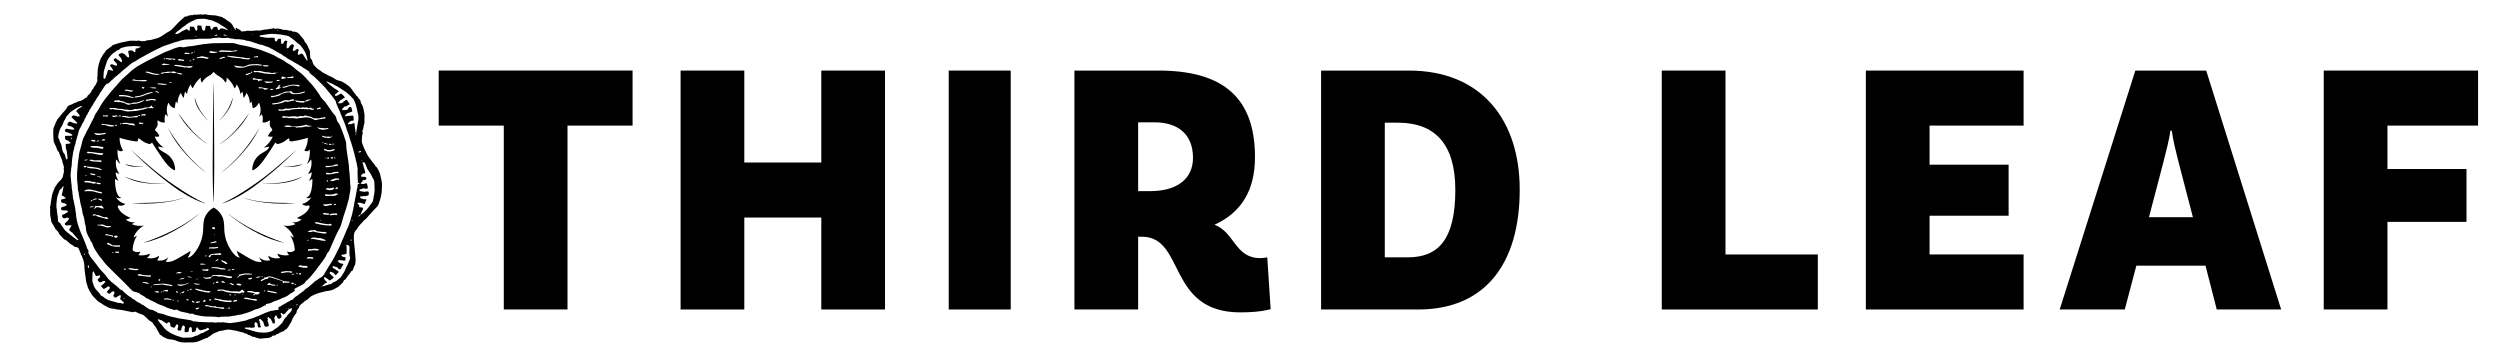 <?xml version="1.0" encoding="UTF-8"?>
<svg xmlns="http://www.w3.org/2000/svg" id="Logo_With_Text" data-name="Logo With Text" viewBox="0 0 1934.92 270.9">
  <defs>
    <style>
      .cls-1 {
        fill: #000;
        stroke-width: 0px;
      }
    </style>
  </defs>
  <g>
    <path class="cls-1" d="M389.91,97.2h-50.36v-42.59h150.04v42.59h-50.36v142.33h-49.31V97.2Z"></path>
    <path class="cls-1" d="M684.97,54.62v184.91h-49.31v-71.16h-59.59v71.16h-49.31V54.62h49.31v71.16h59.59V54.62h49.31Z"></path>
    <path class="cls-1" d="M734.28,54.62h47.99v184.91h-47.99V54.62Z"></path>
    <path class="cls-1" d="M983.46,239.25s-7.12,2.52-23.47,2.52c-56.96,0-42.45-58.56-76.21-58.56h-2.9v56.31h-49.31V54.62h65.13c49.57,0,74.62,20.73,74.62,66.96,0,25.78-10.55,42.87-31.38,52.39,15.56,5.6,15.82,25.78,35.33,25.78,2.9,0,5.54-.56,5.54-.56l2.64,40.06ZM890.38,147.92c20.3,0,32.96-9.25,32.96-25.78,0-17.93-11.34-27.46-29.8-27.46h-12.66v53.23h9.49Z"></path>
    <path class="cls-1" d="M1176.21,146.79c0,57.15-26.63,92.74-78.58,92.74h-75.15V54.62h68.03c56.17,0,85.7,38.38,85.7,92.18ZM1126.37,146.79c0-35.58-16.08-51.83-44.3-51.83h-10.28v104.22h17.67c24,0,36.92-14.01,36.92-52.39Z"></path>
    <path class="cls-1" d="M1406.93,196.94v42.59h-120.77V54.62h49.31v142.33h71.46Z"></path>
    <path class="cls-1" d="M1493.42,97.2v30.26h61.18v39.5h-61.18v29.98h72.78v42.59h-122.09V54.62h122.09v42.59h-72.78Z"></path>
    <path class="cls-1" d="M1707,205.63h-53.53l-8.97,33.9h-50.36l58.54-184.91h54.85l58.01,184.91h-49.84l-8.7-33.9ZM1697.24,168.09l-11.6-44.55c-1.58-6.16-3.95-15.97-4.75-22.41h-1.05c-.79,6.44-3.43,16.25-5.01,22.69l-11.6,44.27h34.02Z"></path>
    <path class="cls-1" d="M1847.81,97.2v33.62h61.18v40.9h-61.18v67.8h-49.31V54.62h119.45v42.59h-70.14Z"></path>
  </g>
  <g>
    <path class="cls-1" d="M182.3,21.83c.54-.47,1.04-.27,1.38.18.35.47.74.63,1.3.76.71.16,1.15.85,1.71,1.3.16.13.27.27.5.24.92-.09,1.89.03,2.74-.19.71-.18,1.4-.44,2.12-.35,2.03.26,4.06.07,6.06-.17.76-.09,1.43-.14,2.16.08.36.11.82.05,1.19-.07,2.13-.7,4.36-.71,6.54-1.06.87-.14,1.72-.42,2.62-.32.24.02.4-.1.54-.24.41-.4.74-.42,1.1.09.25.37.68.24,1.04.17,1.85-.33,3.61-.04,5.32.66.75.31,1.54.12,2.31.19.22.02.45-.02.7.05,1.25.37,2.52.64,3.83.7.28.01.79-.03.75.58-.02.34.18.07.3.05.97-.15,1.87.06,2.81.36,1.72.55,2.63,1.96,3.66,3.24.33.41.64.82,1.01,1.2.69.7,1.32,1.47,1.63,2.45.27.84.95,1.42,1.48,2.08.71.88,1.16,1.84,1.48,2.91.26.85.9,1.55,1.15,2.43.14.47.2.92.2,1.43-.02,1.22.06,2.45.17,3.66.06.59.29,1.25.76,1.55.67.43.74,1.08.87,1.68.35,1.72,1.26,3.05,2.49,4.24,1,.97,1.88,2.05,3.24,2.57.36.14.62.54.93.8,1.24,1.02,2.62,1.8,4.11,2.37.08.03.16.06.22.11,1.22,1.01,2.78,1.37,4.16,2.06,1.01.5,1.87,1.17,2.8,1.76,1.19.76,2.57.99,3.9,1.36.22.06.48.08.68.2,2.93,1.62,5.86,3.26,7.89,6.04.62.85,1.15,1.77,1.8,2.61.63.8,1.48,1.46,1.79,2.49,1.33.56,1.53,2.15,2.65,2.94.43.3.69.91.72,1.62.02.68.43,1.4.82,2,1.16,1.81,1.48,3.87,1.83,5.9.13.77.34,1.54.36,2.36.05,1.99-.12,3.97-.02,5.96.03.67-.39,1.2-.49,1.86-.16,1.11-.32,2.24-.53,3.35-.12.66-1.1,1-.51,1.97.37.59.1,1.47-.11,2.17-.47,1.57-.23,3.19-.42,4.77-.07.6.09,1.21.26,1.8.44,1.53,1,2.98,1.73,4.41.87,1.73,1.63,3.51,2.6,5.19.65,1.11,1.43,2.1,2.22,3.1,1.03,1.3,1.93,2.71,3.08,3.92.14,1.02,1.15,1.35,1.66,2.1,1.62,2.36,2.74,4.91,3.12,7.73.21,1.58.83,3.07.91,4.69.06,1.13.02,2.26-.03,3.37-.08,1.97-.1,3.97-.6,5.9-.32,1.26-.47,2.55-.95,3.77-.38.98-.73,1.99-1,3.01-.18.67-.52,1.22-.96,1.7-1.92,2.08-3.96,4.05-5.76,6.22-1.02,1.23-2.12,2.39-3.18,3.58-.06.06-.1.16-.16.18-1.73.69-2.23,2.68-3.78,3.55-.67,1.31-2.05,2.06-2.58,3.52-.2.55-.8,1.08-1.23,1.53-1.22,1.27-1.4,2.81-1.53,4.39-.15,1.75.05,3.51.19,5.26.24,2.88.73,5.74.84,8.61.04,1.11.18,2.19.28,3.28.16,1.64,0,3.24-.27,4.85-.08.49-.5.81-.68,1.26-.44,1.11-.88,2.22-1.28,3.34-.04.12-.06.26-.17.27-1.18.09-1.28,1.24-1.87,1.91-.24.27-.38.64-.67.88-.75.61-1.2,1.44-1.7,2.24-.55.89-1.07,1.85-2.16,2.25-.2.07-.3.22-.37.45-.31,1.01-.91,1.82-1.74,2.47-.97.77-1.71,1.8-2.8,2.45-2.01,1.18-3.94,2.44-6.38,2.75-1.7.22-3.42.58-5.09.99-1,.25-2.03.6-3.03.83-1.32.3-2.54.85-3.72,1.37-1.15.5-2.4.98-3.39,1.99-1.02,1.05-2.16,2.1-3.6,2.7-.55.23-.9.84-1.42,1.21-.86.62-1.63,1.36-2.43,2.06-.32.28-.58.61-.69,1.01-.29,1.09-.92,1.97-1.62,2.82-.25.3-.45.62-.45,1.07,0,1.01-.53,1.77-1.22,2.45-.03.03-.08.04-.1.08-.63,1.31-1.68,2.37-2.15,3.79-.37,1.13-.76,2.3-1.65,3.17-.26.25-.25.58-.4.83-.66,1.14-1.33,2.28-2.23,3.27-.06.06-.1.16-.17.18-1.04.25-1.64,1.13-2.45,1.7-.42.29-.84.2-1.26.31-.4.11-.56.76-1.12.47-.14-.07-.16.11-.24.15-.82.47-1.47,1.29-2.55,1.29-.19,0-.42.25-.58.44-.53.64-1.31.66-1.98.63-.47-.02-.66.09-.88.41-.42.6-1.05.78-1.7,1.07-1.17.52-2.32.36-3.49.48-1.19.12-2.38.29-3.58.37-1.37.09-2.54-.51-3.81-.77-.72-.14-1.31-.87-2.14-.5-.06.03-.18,0-.22-.06-.74-.72-1.93-.59-2.6-1.41-.12-.15-.22-.27-.38-.15-.48.37-.93-.07-1.06-.27-.49-.73-1.23-.76-1.93-.82-.79-.06-1.27-.82-1.88-.89-.68-.07-1.34-.13-2-.34-.75-.24-1.47-.62-2.29-.57-.04,0-.1.03-.12.01-.81-.67-1.81-.44-2.72-.61-1.51-.28-3-.68-4.56-.6-.56.03-1.11.12-1.67.24-1.44.33-2.86.76-4.37.85-.54.03-1.24.29-1.77.68-.31.23-.62.56-1.09.29-.25-.14-.31.18-.46.26-.5.26-.9.74-1.54.67-.29-.03-.41.23-.61.36-1.12.73-1.99,1.81-3.3,2.3-.53.2-.71,1.01-1.46.9-.58-.08-1.04.35-1.55.51-.78.24-1.53.68-2.32,1.01-1.65.68-3.24,1.46-5.07,1.67-1.29.15-2.57.2-3.86.19-1.6-.02-3.2.05-4.81.02-2.31-.05-4.47-.56-6.5-1.61-.43-.22-.87-.21-1.24-.27-1-.16-1.96-.72-3.02-.41-.18.05-.31-.05-.46-.12-1.17-.49-2.58-.4-3.52-1.45-1.54.02-2.14-1.68-3.54-1.94-.16-.03-.34-.26-.41-.44-.58-1.49-1.65-2.72-2.25-4.17-.63-1.51-1.87-2.52-2.66-3.84-.45-.74-.8-1.4-1.6-1.76-1.77-.8-2.89-2.39-4.31-3.62-.5-.43-.93-.93-1.49-1.33-.63-.45-1.34-.6-2-.87-1.01-.41-2.05-.65-3.03-1.22-.62-.36-1.39-.96-2.34-.68-.18.05-.43,0-.63.15-.32.26-.68.23-1.05.11-1.25-.4-2.58-.42-3.83-.79-1.36-.4-2.77-.5-4.14-.84-.69-.17-1.52-.16-2.28-.26-1.2-.16-2.46-.1-3.58-.72-.38-.21-.89.34-1.24-.18-.35.39-.66-.04-.99-.05-.85-.01-1.66-.34-2.32-.74-1.16-.68-2.38-1.23-3.55-1.89-.94-.54-1.69-1.35-2.63-1.77-.92-.42-1.69-.96-2.4-1.62-.81-.75-1.53-1.61-2.33-2.39-.61-.6-1.21-1.21-1.66-1.94-.95-1.55-2.02-3.03-2.74-4.7-.25-.57-.65-1.13-.71-1.69-.08-.68-.31-1.33-.56-1.87-.71-1.57-.62-3.25-.96-4.86-.44-2.11-.55-4.24-.84-6.36-.13-.98-.31-1.94-.2-2.97.1-.95-.35-1.96-.32-2.93.02-.71-.75-1.16-.43-1.88-.79-1.25-.89-2.82-1.84-3.98-.31-.37-.25-.84-.36-1.24-.31-1.1-1.01-2-1.31-3.11-.16-.58-.73-1.14-1.34-1.5-.36-.21-.82.52-1.12-.14-.79.18-1.18-.49-1.69-.85-.6-.42-1.1-.91-1.86-1.16-.65-.21-1.16-.88-1.72-1.36-.52-.45-1-.95-1.53-1.38-.37-.31-.75-.57-1.25-.73-.94-.32-1.52-1.19-2.23-1.85-.51-.47-.97-1-1.45-1.5-.55-.58-1.07-1.13-1.36-1.97-.35-1.02-1.34-1.72-2.07-2.55-.13-.15-.41-.24-.46-.4-.37-1.18-1.29-2.05-1.7-3.18-.1-.28-.23-.51-.4-.69-.86-.92-1.22-2.05-1.33-3.25-.15-1.61-.71-3.16-.71-4.8,0-1.02-.09-2.05-.01-3.08.05-.71,0-1.43-.09-2.14-.03-.27-.02-.5.13-.69.3-.37.24-.76.27-1.21.06-1.21.48-2.4.51-3.61.02-.78.38-1.46.38-2.26,0-.68.21-1.48.5-2.15.31-.71.24-1.54.76-2.17.33-.41.13-.97.44-1.41.22-.32.66-.62.41-1.16-.04-.08.14-.28.24-.41,1.4-1.85,2.39-4,4.29-5.48.93-.73,1.33-1.94,2.04-2.88-.39-.75.49-1.25.37-2.01-.09-.59.46-1.12.38-1.84-.07-.63.12-.83-.04-1.57-.08-.38-.16-.82-.04-1.16.28-.79-.03-1.46-.2-2.18-.27-1.15-.89-2.19-.93-3.41-.02-.68-.44-1.28-.68-1.88-.3-.76-.75-1.56-.94-2.31-.22-.9-.89-1.61-.91-2.55,0-.27-.3-.34-.45-.51-.45-.52-1.09-1.05-1.04-1.7.05-.71-1.07-1-.48-1.78.02-.03-.18-.22-.27-.35-.89-1.21-1.17-2.7-1.91-3.99-.2-.36.46-.85-.11-1.21-.06-2.1-.33-4.19-.25-6.3.05-1.22.09-2.46.5-3.61.25-.7.67-1.33.88-2.07.34-1.25,1.11-2.32,1.6-3.51.4-.97,1.37-1.61,1.95-2.45.94-1.35,2.02-2.56,3.1-3.78.45-.5.98-.93,1.37-1.47.41-.56.93-1.01,1.16-1.75.26-.8.96-1.64,1.72-1.83.63-.15,1.1-.51,1.66-.69,1.49-.47,2.72-1.59,4.34-1.73.16-.01.29-.25.45-.36.48-.31.95-.59,1.58-.57.6.02,1.13-.28,1.68-.57,1-.53,2.03-.98,2.83-1.82.25-.26.65-.07.89-.24.13-.1-.13-.65.42-.37.11.05.27-.02.22-.16-.25-.84.53-1.13.92-1.57.75-.86,1.62-1.58,2.26-2.56.26-.4,0-.88.45-1.2.39-.27.59-.78.94-1.12.38-.37.42-.85.61-1.28.14-.33.41-.62.67-.88,1.14-1.13,1.33-2.72,2.01-4.08.14-.28-.4-.65-.01-1-.44-1.07.08-2.11.1-3.16.02-1.18,0-2.37.12-3.54.11-1.09.12-2.2.45-3.27.39-1.3.48-2.69,1.2-3.9-.32-.86.87-1.31.61-2.16-.02-.05.07-.15.12-.21,1.14-1.21,1.43-2.99,2.72-4.11.09-.08.18-.16.23-.26.86-1.62,1.63-2.32,3.24-3.37,1.01-.66,1.89-1.52,2.83-2.29.16-.13.3-.37.47-.38,1.16-.09,2.12-.78,3.22-1,1.17-.23,2.27-.7,3.42-.95,1.42-.3,2.86-.45,4.26-.85,1.26-.36,2.57-.53,3.89-.44.98.07,1.94-.09,2.94.1.8.16,1.67-.42,2.51-.14.94.32,1.91.42,2.87.43,1.01,0,2.03-.11,2.96-.61.18-.09.39-.17.59-.16,1.66.13,3.25-.36,4.78-.78,1.78-.49,3.63-.89,5.28-1.88.91-.55,1.82-1.04,2.67-1.7,1.27-.99,2.73-1.75,4.14-2.56,1.59-.91,2.81-2.21,4-3.55,1.07-1.21,2.19-2.36,3.33-3.51,1.3-1.31,2.73-2.45,4.08-3.7.45-.41.8-.84,1.56-.73.22.03.79.22,1.09-.23.14-.21.49-.44.72-.41.93.13,1.72-.62,2.65-.36.2.06.4.18.58.03.6-.52,1.33-.39,2.02-.37,1.14.03,2.27-.03,3.39-.21.55-.09,1.07-.09,1.61.05.83.21,1.65-.07,2.47-.12.41-.02.82-.03,1.2.1,1.32.44,2.69.49,4.06.52,1.9.05,3.78.26,5.6.88.61.21,1.26.29,1.89.42.28.06.56.06.77.26,1.05.98,2.54,1.31,3.52,2.4.18.2.52.24.75.39,1.75,1.13,3.43,2.33,4.17,4.42.12.34.32.68.57.93.37.39.71.77.86,1.3.05.17.1.44.4.31.2-.09.32-.24.38-.45.11-.4-.41-.47-.43-.81ZM279.56,165.99c.62-.65,1.47-1.01,2.11-1.62,1.25-1.18,2.45-2.38,3.47-3.8,1.06-1.48,2.27-2.87,3.22-4.44.23-.38.37-.76.43-1.22.16-1.33.43-2.64.65-3.97.23-1.35.53-2.7.51-4.08-.04-1.86-.19-3.72-.21-5.58,0-.96-.2-1.78-.72-2.62-.49-.79-1-1.61-1.33-2.47-.51-1.32-1.42-2.38-2.1-3.58-.45-.8-1.16-1.46-1.5-2.37-.37-.99-.81-1.96-1.15-2.96-.2-.61-.57-1.08-.95-1.56-.31-.39-.78.23-1.15-.1-.03-.03-.2.08-.31.13.57,2.45,1.54,4.76,2.03,7.21.18.92.08,1.35-.73,1.27-1.19-.11-1.66.7-2.2,1.42-.49.66-.18,1.15.64,1.17.7.01,1.4,0,2.1.06.79.06,1.18.5,1.24,1.26.05.61-.27.92-1.17,1.09-.37.07-.71.26-1.13.21-.21-.02-.63.02-.64.43,0,.49-.41.67-.66.99-.32.41-.84.68-.93,1.33.3.17.61-.09.93.03.92.36,1.82.21,2.72-.22.84-.41,1.42-.03,1.46.94.01.31.08.56.21.81.26.5.18,1.04.26,1.57.03.21-.02.62-.29.6-.73-.05-1.48.41-2.17.02-.55-.31-1.04-.18-1.52,0-.6.24-1.14.56-1.84.58-.44.01-.66.45-.64.91.01.26.12.52.43.51,1.5-.03,2.92.93,4.48.33.44-.17.97-.09,1.46-.12.38-.02.71.21.74.52.06.64.33,1.29.06,1.94-.17.43-.37.86-.92.86-.66,0-1.29.19-1.88.41-.46.18-.64-.35-1.09-.16-.69.29-1.45.38-2.23.3-.53-.06-.72.3-.48.8.14.29.25.68.62.73,1.01.14,1.92.78,2.99.63.41-.06.8.01,1.18.13.09.52-.14.89-.38,1.29-.24.42-.52.81-.6,1.33-.17,1.09-.36,1.17-1.38.74-1.13-.47-2.28-.82-3.53-.78-.39.01-.79.01-.92.44-.12.38.29.54.49.78.05.06.15.07.21.12.38.3.73.52.51,1.18-.2.58.38,1.04,1.1,1.07.24.01.48.04.73.04.99-.02,1.48.67,1.06,1.53-.37.77-.76,1.53-1.12,2.3-.25.52-.48,1.06-.19,1.64-.06-.05-.14-.15-.19-.14-.79.17-1.26.83-1.88,1.25-.11.07-.1.31.05.43.16.12.31.03.43-.08.53-.49,1.05-.99,1.58-1.49ZM278.34,142.24c-.25-.24-.43-.66-.73-.61-.82.13-.64-.43-.65-.84-.09-2.71-.12-5.42-.25-8.12-.04-.77.2-1.52.09-2.25-.19-1.27-.4-2.55-.7-3.81-.59-2.44-1.13-4.9-1.77-7.32-.78-2.94-1.53-5.9-2.51-8.79-.55-1.63-1.15-3.25-1.6-4.93-.2-.72-.38-1.49-.7-2.2-.71-1.58-1.15-3.26-1.71-4.9-.69-1.98-1.36-3.95-2.2-5.87-.58-1.34-1.2-2.66-1.69-4.04-.54-1.52-1.26-2.97-1.88-4.45-.77-1.84-1.76-3.59-2.14-5.57-.05-.26-.17-.47-.3-.66-.87-1.24-1.76-2.47-2.67-3.66-1.2-1.58-2.61-3-3.8-4.61-.99-1.34-2.11-2.57-3.32-3.74-2.22-2.14-4.29-4.42-6.58-6.48-.75-.68-1.62-1.19-2.38-1.86-.58-.52-1.27-.8-1.37-1.71-.03-.24-.32-.45-.51-.66-.53-.58-1.31-.76-1.87-1.23-1.17-.96-2.71-1.36-3.73-2.53-.18-.21-.47-.13-.68-.26-.28-.17-.6-.2-.86-.45-1.09-1.07-2.61-1.43-3.85-2.3-.77-.54-1.61-1.09-2.47-1.55-1.35-.73-2.83-1.27-3.99-2.34-.27-.25-.57-.52-.9-.63-1.65-.53-2.56-2.3-4.35-2.57-.73-.98-2.16-.86-2.91-1.83-.06-.08-.23-.07-.34-.11-1.16-.47-1.99-1.56-3.31-1.75-.1-.01-.18-.16-.27-.25-.3-.28-.69-.4-1.05-.57-.91-.44-1.87-.75-2.83-1.02-1.53-.42-2.88-1.54-4.61-1.26-.1.02-.24-.07-.33-.15-.61-.57-1.63-.19-2.17-.92-1.38-.09-2.55-.87-3.88-1.17-1.24-.28-2.41-.81-3.72-.75-.2,0-.5.02-.59-.09-.54-.71-1.33-.45-2.02-.61-1.64-.39-3.31-.48-4.98-.51-.74-.01-1.54.31-2.2-.32-.06-.06-.24.01-.36,0-1.08-.15-2.18-.09-3.26-.44-.71-.23-1.52-.62-2.32-.14-.05.03-.16-.03-.24-.03-1.58-.06-3.19.34-4.73-.31-2,.3-4.04.14-6.04.55-.78.16-1.58.35-2.41.34-2.1-.02-4.2.14-6.3.03-2.14-.12-4.25.37-6.38.49-2.65.16-5.34-.22-7.95.64-.45.15-.96.12-1.46.3-1.01.38-2.05.79-3.1.99-1.9.35-3.55,1.32-5.4,1.77-.85.21-1.68.53-2.5.83-1.09.39-2.2.74-3.24,1.23-2.66,1.25-5.32,2.51-7.91,3.89-1.32.71-2.64,1.43-3.97,2.13-1.27.67-2.48,1.45-3.76,2.11-1.62.84-3.22,1.72-4.66,2.84-.16.12-.33.25-.52.31-1.53.5-2.75,1.52-3.99,2.46-.59.45-1.14,1.04-1.72,1.53-.7.6-1.41,1.18-2.16,1.72-1.29.93-2.43,2.02-3.58,3.1-1.26,1.19-2.63,2.23-3.98,3.31-.56.45-1,1.04-1.55,1.5-1.08.91-2.17,1.82-3.13,2.87-.35.39-.72.81-1.36.7-.45-.08-.63.31-.9.55-1.24,1.12-1.94,2.66-2.85,4.01-.97,1.45-2.09,2.84-2.84,4.46-.43.92-1.34,1.56-1.74,2.57-.38.95-1.13,1.71-1.65,2.59-.77,1.31-1.38,2.74-2.39,3.9-.45.52-.49,1.24-.98,1.75-.46.48-.92,1.03-.86,1.79-.91.72-.89,2-1.68,2.8-.26.27-.55.64-.58.99-.05.61-.29,1.02-.73,1.41-.15.13-.3.4-.34.57-.27,1.2-.78,2.26-1.56,3.2-.2.25-.38.58-.44.82-.28,1.13-1.04,1.98-1.54,2.98-.47.95-.94,1.89-1.2,2.9-.25,1-.43,2.05-.78,2.98-.33.89-.52,1.8-.75,2.7-.33,1.28-.93,2.5-.88,3.86-.98,1.47-.82,3.28-1.42,4.87-.6,1.6-.48,3.37-.91,5.04-.27,1.07-.18,2.27-.37,3.41-.14.85-.16,1.75-.16,2.64,0,.9-.32,1.8-.41,2.71-.16,1.54-.34,3.09-.47,4.62-.08.96-.03,2.04.16,3.02.2,1.02.17,2.04.27,3.05.15,1.56.58,3.09.39,4.68.72,2.01.38,4.17.9,6.21.16.62-.03,1.34.19,1.92.73,1.96.76,4.07,1.37,6.05.34,1.1.26,2.32.51,3.47.52,2.31.39,4.7.97,7,.33,1.32.57,2.66,1,3.94.54,1.59,1.06,3.19,1.67,4.75.65,1.67,1.48,3.29,2.13,4.97.89,2.29,1.93,4.52,2.74,6.85.29.84.39,1.83,1.16,2.52.38.34.52,1.11.33,1.48-.24.49-.09.85.06,1.15.62,1.23,1.15,2.56,2.03,3.58,1.33,1.55,2.4,3.28,3.76,4.79,1.26,1.41,2.13,3.12,3.46,4.47.93.94,1.8,1.93,2.69,2.9.49.54,1.06,1.03,1.45,1.63.55.85,1.09,1.72,1.78,2.46,1.42,1.53,2.99,2.91,4.65,4.17.65.49,1.28,1,1.92,1.51,1.46,1.15,2.53,2.82,4.42,3.4.25.08.36.33.52.51,1.18,1.31,2.64,2.3,3.96,3.45.55.48,1.26.87,1.92,1.22.67.34,1.11.83,1.5,1.41.92-.21,1.3.64,1.95.97.69.34,1.17,1.03,1.8,1.36,1.21.64,2.55,1.02,3.53,2.06.1.11.29.17.45.17.55.02.89.4,1.29.69.4.28.81.58,1.15.9.63.59,1.48.79,2.08,1.33.51.46,1.02.71,1.68.8.97.14,1.99.27,2.79.82.9.62,2.08.75,2.82,1.64.13.15.44.13.67.18,1.05.2,2.09.45,3.13.68.94.21,1.86.63,2.76.99,1.67.67,3.42.95,5.14,1.41.93.25,1.91.31,2.81.6,1.2.39,2.44.52,3.66.73,1.6.27,3.23.47,4.81.73,1.49.25,3.13.41,4.48,1.31.09.06.24.06.35.05,1.28-.17,2.53.2,3.78.32,2.88.28,5.76.17,8.64.35.98.06,1.98-.25,2.94.05.63.2,1.2.27,1.88.1.72-.18,1.53.07,2.27-.22.14-.05.39-.04.47.06.46.51.92.06,1.37.04.41-.02.86-.2,1.22-.09.92.27,1.86.24,2.79.33.98.1,1.99.45,2.93.3,1.56-.25,3.14-.36,4.7-.55,2.13-.27,4.17-.91,6.28-1.2.85-.12,1.7-.42,2.49-.77.6-.26,1.17-.52,1.82-.68,1.35-.34,2.68-.73,3.96-1.31.44-.2.85-.47,1.32-.59,1.64-.42,3.03-1.43,4.64-1.89.82-.23,1.44-.85,2.23-1,.85-.16,1.54-.62,2.33-.88,1.07-.35,2.1-.78,3.24-.76.21,0,.46.1.61.01.85-.55,1.81-.43,2.74-.48,1.01-.04,1.05-.07.94-1.07-.08-.74.16-1.41.74-1.46.73-.06,1.14-.56,1.67-.88.84-.49,1.65-1.1,2.51-1.46.75-.32,1.41-.65,2-1.19.18-.16.41-.34.63-.37.69-.09,1.19-.5,1.67-.94.25-.22.5-.52.84-.42.56.18.8-.16,1.12-.48.79-.78,1.49-1.71,2.43-2.25,1.11-.64,2.11-1.38,3.06-2.22,1.06-.94,2.39-1.53,3.37-2.6.52-.57,1.12-1.11,1.79-1.48,1.56-.85,2.67-2.21,4.06-3.25,1.11-.84,1.92-2.03,3.19-2.68,1.29-.65,2.26-1.73,3.64-2.34,1.36-.6,2.36-2.04,3.07-3.37.64-1.2,1.44-2.28,2.07-3.49.99-1.89,2.3-3.61,3.41-5.45,1.38-2.28,2.68-4.58,3.76-7.01.2-.44.33-.93.6-1.33.93-1.4,1.61-2.94,2.21-4.46.91-2.29,1.84-4.57,2.9-6.78.91-1.9,1.5-3.92,2.41-5.81.25-.52.6-.97.79-1.52.61-1.81,1.2-3.63,1.87-5.42.18-.48.05-.99.27-1.44.73-1.48.85-3.13,1.33-4.68.39-1.26.5-2.62.77-3.93.5-2.41.92-4.83,1.37-7.25.3-1.6.58-3.2.92-4.78.14-.64.08-1.35.31-1.91.4-.97.56-1.93.48-2.96-.03-.41.16-.8.67-.88.28-.04.56-.11.87-.18ZM54.88,110.87c-1.04-1.02-1.79-2.08-3.18-2.35-.34-.07-.63-.23-.92-.5-.6-.56-.3-1.26-.43-1.87-.19-.85,0-1,.9-1.02,1.23-.03,2.45-.05,3.68-.04.48,0,.9-.05,1.17-.55-.45-.49-.91-.9-1.58-1.2-1.07-.48-2.16-.83-3.28-1.13-.81-.22-1.1-.75-.92-1.47.19-.76.82-1.28,1.54-1.06,1.26.38,2.58.29,3.84.61.63.16,1.29.16,1.94-.33-.97-1.36-2.25-2.19-3.86-2.43-1.8-.28-2.12-.99-1.02-2.46.05-.06.04-.17.09-.23.52-.65,1.18-.89,1.94-.5.99.52,2.07.74,3.1,1.12.4.15.87.14,1.31.16.2,0,.4-.1.5-.31.11-.23-.03-.38-.19-.53-.18-.17-.35-.35-.53-.52-1.1-1.08-2.2-2.17-3.3-3.25-.11-.11-.3-.13-.31-.34-.02-.48.99-1.41,1.52-1.34.63.09,1.33.17,1.85.43.99.49,1.94.45,2.9.32.16-.96-.48-1.52-1.01-2.13-.55-.64-1.11-1.28-1.71-1.98.96-.86,1.64-1.95,2.74-2.37.87-.33,1.39-.98,2.31-1.52-1.25-.06-2.15.37-3.03.72-1.79.72-3.31,1.97-4.97,2.94-1.85,1.09-3.08,2.88-4.49,4.44-.15.16-.39.36-.43.69-.08.6-.51,1.08-.77,1.6-.38.75-.92,1.45-1.16,2.24-.33,1.11-.85,2.09-1.44,3.07-.72,1.21-1.43,2.44-1.8,3.83-.25.96-.53,1.94-.66,2.89-.13.98-.58,2.18.49,3.07.19.16.15.59.24.89.2.61.35,1.22.61,1.82.29.69.89,1.25.96,2,.13,1.35.54,2.65.78,3.98.14.75.44,1.57,1,2.14.69.7,1.04,1.48,1.24,2.44.13.6.07,1.33.6,1.8.28.25.04.98.69.81.57-.15.16-.8.44-1.14.02-.02-.02-.08-.02-.12-.12-1.88-.4-3.75-.65-5.61-.09-.65-.57-1.2-.57-1.79,0-.91-.07-1.81-.18-2.71-.07-.6.41-.79.74-.75,1.08.13,2.03-.35,3.29-.47ZM275.93,103.3c-.31-.99-.21-1.72.03-2.46.17-.53.22-1.1.31-1.65.24-1.48.37-2.99.72-4.44.49-2.06.68-4.17.16-6.16-.76-2.93-1.09-5.97-2.18-8.82-.45-1.17-.89-2.33-1.7-3.29-1.25-1.47-2.61-2.84-4.1-4.06-.75-.62-1.45-1.32-2.28-1.8-2.22-1.27-4.23-2.88-6.5-4.07-.61-.32-1.27-.54-1.85-.94-.51-.36-1.08-.63-1.68-.88-1.2-.51-2.43-.98-3.63-1.52-.14-.07-.28-.23-.42-.09-.22.21-.02.37.12.5.96.94,2.02,1.79,3.07,2.6,1.38,1.07,2.69,2.28,4.29,3.07.74.37,1.47.9,1.97,1.74-1.35.13-1.62,1.73-2.89,1.91-.03,0-.02.16-.05.23-.13.32-.19.61.11.9.28.28.55.24.9.14,1.11-.32,2.05-.97,3.03-1.52.34-.2.63-.47.96-.11.87.97,2.03,1.67,2.67,2.92-.79.36-1.56.69-2.12,1.35-.15.17-.34.43-.61.33-.5-.18-.74.19-.87.48-.21.46-.53.71-.95.94-.56.31-.83.77-.5,1.46.51-.09.99-.29,1.55-.13.81.24,1.28-.68,2.04-.7.44-.01.19-.48.39-.67.12-.11.24-.26.38-.31.56-.18,1.03-.5,1.5-.83.24-.17.57-.25.78.05.68.98,1.35,1.96,1.98,2.96.17.28.03.65-.33.62-.44-.03-.69.19-.95.45-.5.5-1.08.79-1.79.87-.4.05-.94-.01-1.14.35-.31.57-.82.92-1.29,1.29-.31.25-.26.46-.24.74.04.4.34.43.63.43.81,0,1.65.13,2.42-.05.57-.14,1.4-.21,1.52-1.13.03-.24.39-.42.53-.66.3-.51.75-.62,1.27-.53.55.1.86.54.94,1.03.09.53.25,1.03.4,1.54.2.7.11.95-.63,1.21-.69.24-1.33.58-2.06.73-1.1.22-1.84,1.02-2.56,1.82-.22.24-.3.49-.01.75.23.21.44.35.76.13.19-.14.45-.29.67-.28,1.34.06,2.66-.19,3.99-.27.55-.03.81.27.85.83.04.65.13,1.3.21,1.95.1.82-.16,1.3-.92,1.2-1.61-.22-2.27,1.13-3.33,1.81-.31.2-.4.53-.18.86.26.37.48.13.71-.06.06-.05.16-.11.22-.09,1.25.49,2.3-.13,3.38-.61.45-.2.77.03.78.57.04,2.14.51,4.22.81,6.33.05.37.19.65.69,1.03ZM212.86,244.28c-.11.25.21.54-.04.79-.7.68-.52,1.47-.25,2.24.28.81.1,1.62.14,2.43.02.34-.27.74-.61.56-.38-.2-.96.49-1.04-.16-.11-.87-.8-1.43-.98-2.21-.16-.66-.6-1-1-1.44-.26-.29-.5-.16-.74-.24-.34-.12.36-.48-.14-.64-.23-.07-.32-.44-.69-.09-.4.39-.59.76-.38,1.29.09.24.43.41.17.75-.43.55-.16,1.08.12,1.59.2.36.34.71.31,1.16-.03.35.11.72.24,1.06.27.74.09,1.06-.71,1.26-.46.11-.99-.07-1.39.34-.08.09-.2-.04-.31-.08-.83-.31-.98-1.06-1.2-1.78-.32-1.04-.43-2.22-1.45-2.88-.23-.15-.3-.36-.47-.53-1.2-1.18-1.14-1.31-2.22.21.55.29,1.15.59.59,1.36-.05.07.07.31.17.43.31.38.36.83.36,1.28,0,.78.23,1.46.82,1.96-.46.6-1.21.21-1.68.64-.05.04-.27-.01-.32-.08-.34-.45-.8-.81-.73-1.52.09-.92-.06-1.79-.98-2.36-.73-.45-1.17-.32-1.36.5-.17.73-.09,1.79.2,2.6.04.11.08.31-.03.33-.53.08-.86.7-1.44.58-.69-.14-1.47.25-2.05-.06-.73-.4-1.27.03-1.9.08-.23.02-.5-.08-.69-.21-.2-.14-.33-.19-.52-.02-.39.32-.92.16-1.51.35.56.43.92.9,1.51.99,2.22.33,4.3,1.14,6.44,1.75,1.3.37,2.62.69,3.91.78,1.92.14,3.9.33,5.81-.05,1.86-.36,3.79-.63,5.27-2.03.3-.28.62-.58.98-.74,2.07-.95,3.44-2.7,5-4.25.7-.69,1.13-1.51,1.49-2.4.64-1.58,2.3-2.36,3-3.93.27-.59,1.02-.95,1.47-1.48.78-.92,1.75-1.72,1.91-3.07.08-.72.04-.9-.61-.71-.72.2-1.37.49-1.98,1.01-1.15.96-1.86,2.3-3,3.26-.54.46-1.05.64-1.52.11-.29-.32-.64-.52-.99-.71-.3-.16-.68.15-.67.49,0,.23.21.34.3.52.37.73.53,1.44.27,2.3-.19.64-.77.48-1.1.82-.65.65-.83.65-1.34-.05-.35-.48-1.39-.62-.9-1.57-.5-.17-.83-.85-1.52-.52ZM144.35,261.33c1.72.07,3.42-.06,5.09-.53.78-.22,1.36-.85,2.22-.89.82-.05,1.49-.51,2.2-.9.63-.35,1.3-.59,1.87-1.05.17-.14.48-.22.69-.17.34.07.55-.1.8-.23,1.24-.61,2.35-1.46,3.66-1.93.27-.1.51-.26.76-.4.29-.17.44-.38.11-.67-.12-.11-.22-.24-.33-.36-.58-.67-.57-.65-1.29-.19-.34.22-.58.62-1.01.68-1.05.13-2.03.53-3.04.8-1.27.34-2.45-.29-2.83-1.6-.08-.28-.15-.42-.47-.41-.58.02-1,.07-.92.86.03.27-.14.62-.18.95-.1.76-.6,1.3-1.35,1.49-.21.05-.39-.04-.65.12-.75.45-1,.28-1.18-.6-.07-.32-.06-.63-.03-.97.04-.52.06-1.05-.16-1.57-.28-.66-.84-.88-1.36-.41-.62.55-.86,1.3-.78,2.08.05.41,0,.75-.19,1.05-.43.63-2.26.92-2.83.42-.23-.2-.54-.46-.32-.96.36-.83-.2-1.82.38-2.67.07-.1-.13-.48-.29-.64-.25-.26-.62-.4-.85-.67-.3-.36-.53-.22-.65.07-.36.84-.98,1.57-1.01,2.55-.02.68-.36,1.29-1.01,1.28-.63,0-1.44.19-1.89-.66-.16-.29-.21-.42-.08-.73.32-.75.47-1.55.49-2.39.01-.56-.26-.82-.65-.98-.41-.17-.71.03-1,.42-.31.41-.36.9-.63,1.32-.57.9-1.05,1.05-1.96.53-.1-.06-.14-.23-.29-.17-.74.29-.9-.54-1.39-.73-.09-.03-.24-1.12-.21-1.34.09-.66-.3-1.43-.82-1.7-.66-.34-.94.16-1.31.53-.27.27-.63.69-1.03.25-.62-.67-1.6-.75-2.2-1.42-.39-.43-1.07-.44-1.34-1.01-.7.3-1.14-.29-1.69-.43-.26-.06-.8-.62-1.03-.08-.15.35.02.87.3,1.24,1.25,1.66,2.75,3.1,3.99,4.78,1.05,1.43,2.38,2.71,4.04,3.55.54.27.94.83,1.49,1.04.88.33,1.75.73,2.56,1.16,1.86.97,3.92,1.27,5.83,2.04,1.21.49,2.52.2,3.79.24ZM49.26,143.94c-.67.68-1.4,1.02-1.55,1.77-.17.85-1.29.56-1.47,1.34-.02.07-.11.12-.14.19-.52,1.46-1.09,2.91-1.54,4.4-.7,2.29-.6,4.7-.97,7.03,0,.03.03.07.04.11.22.98-.24,2.05.38,2.99.05.08-.02.24-.03.36-.1,1.04.23,2.05.3,3.08.12,1.69.77,3.3.59,5.04-.07.64.11,1.37.69,1.72.86.51,1.46,1.16,1.83,2.09.34.84,1.18,1.39,1.53,2.21.81,1.87,2.49,2.91,3.91,4.15.98.85,2.08,1.58,3.05,2.45,1.19,1.06,2.6,1.81,3.79,2.86.23.2.5.3.76,0,.27-.3.04-.45-.14-.69-1.26-1.69-2.91-3.04-4.11-4.79-.09-.13-.2-.31-.33-.34-.99-.25-1.4-1.19-2.11-1.77-.37-.31-.17-.7,0-.87.58-.63.86-1.42,1.32-2.12.15-.22.31-.44.19-.67-.12-.23-.43-.22-.67-.21-1.01.04-2,.36-3.03.15-.27-.05-.58.23-.82-.18-.16-.28-.52-.49-.59-.78-.12-.47.22-.82.58-1.11.22-.18.41-.4.63-.56.7-.51,1.27-1.15,1.76-1.85.48-.69.16-1.5-.62-1.42-.39.04-.84-.25-1.24.11-.42.38-1.03.23-1.54.3-.91.12-1.62-.83-1.69-1.82-.04-.65.19-.83.76-1.03.9-.32,1.81-.73,2.58-1.29.43-.31,1.33-.52,1.12-1.26-.24-.82-1.1-.61-1.76-.63-.78-.03-1.56-.02-2.34-.11-.64-.07-1.06-.53-1.1-1.05-.06-.81.15-1.39.77-1.47.79-.1,1.45-.5,2.19-.68.67-.17,1.1-.55,1.55-1.03-.98-.87-1.99-1.47-3.29-1.49-.41,0-.7-.38-.98-.67-.46-.48-.24-1.1-.14-1.61.06-.28.44-.72.94-.61.83.2,1.4-.63,2.22-.55.3.03.47-.52.17-.62-.93-.33-1.41-1.38-2.46-1.46-.26-.02-.35-.17-.4-.38-.15-.6.4-1.11.19-1.75-.05-.15.27-.48.49-.64.46-.35-.33-.35-.14-.74.58-1.22.47-2.6.85-4.11ZM77.24,213.15c-.78-.12-1.42.41-2.19.44-.93.04-.91.05-1.26-.82-.33-.81-.77-1.58-1.16-2.37-.09-.19-.18-.39-.43-.36-.22.03-.34.22-.42.41-.12.27-.15.55-.15.84,0,.53-.05,1.06-.05,1.59,0,2.09-.42,4.15.31,6.26.68,1.98,1.34,3.89,2.84,5.4.29.29.6.58.82.92.48.73,1.34,1.16,1.7,1.93.23.5.54.86.9,1.26.56.63,1.45.66,2.01,1.27.83.9,2.03,1.27,3.01,1.97.52.37,1.15.51,1.77.67,1.46.38,2.88.93,4.35,1.2,1.03.19,1.94.81,3.08.7.48-.05,1.11-.05,1.64.34.3.22.84.21,1.26.16.63-.08.8-.7.34-1.13-.75-.69-1.5-1.38-2.3-2-.29-.23-.28-.35-.23-.68.11-.71.45-1.38.37-2.12-.07-.63-.5-.85-.98-.42-.73.66-1.83.73-2.41,1.62-.09.14-.59.24-.92.05-.39-.22-.84-.38-1.08-.76-.18-.28-.7-.43-.2-1.04.34-.42.44-1.17.72-1.75.22-.46-.02-.78-.29-1.07-.23-.24-.45-.26-.85-.15-.7.21-1.25.49-1.75,1.06-.99,1.12-1.24,1.09-2.39.09-.12-.11-.23-.26-.37-.32-.48-.21-.29-.38-.09-.72.45-.78,1.15-1.3,1.75-1.93.49-.52.56-1.3.16-1.69-.48-.47-1.07-.48-1.66-.02-.16.13-.29.29-.46.41-.74.54-1.57.92-2.4,1.29-.52-.55-1.06-1.08-1.55-1.65-.17-.2-.49-.33-.44-.73.97-.59,1.75-1.45,2.54-2.29.31-.33.93-.6.68-1.17-.26-.59-.95-.28-1.43-.41-.28-.08-.47.16-.63.32-.49.5-1.17.54-1.78.7-.51.13-.98-.09-1.28-.58-.23-.38-.45-.76-.69-1.13-.22-.35-.13-.64.2-.84.43-.26.76-.62,1.11-.98.5-.52.72-1.07.32-1.81ZM152.64,20.61c-.29-.64.13-.82.7-.88.2-.02.41,0,.61-.04.63-.11,1.22.05,1.76.33.44.23.17.76.33,1.14.09.22.1.48.16.72.16.75.53,1.37,1.17,1.82.2.14.41.25.67.04.42-.35.88-.76.78-1.29-.14-.73.45-1.27.34-1.97-.03-.18.2-.54.58-.52.74.03,1.48.02,2.21.11.36.04.73.12.8.69.05.42.23.87.31,1.31.07.35.21.69.49.81.35.15.6-.2.81-.44.33-.37.66-.74.88-1.19.08-.18.16-.47.4-.39.56.18,1.03-.15,1.54-.16.5-.02.98.26,1.15.77.12.38.27.75.3,1.18.06.69.39.78,1.03.45.23-.12.39-.24.49-.49.2-.47.58-.51,1.09-.56,1.68-.14,3.08.64,4.53,1.23.19.08.36.26.51,0,.1-.17-.02-.3-.16-.41-.77-.6-1.5-1.24-2.3-1.8-1.09-.75-2.32-1.32-3.36-2.09-1.61-1.2-3.48-1.8-5.21-2.7-.49-.25-1.1-.48-1.68-.56-.75-.12-1.48-.29-2.22-.47-.94-.23-1.84-.6-2.83-.68-1.56-.13-3.1.03-4.66.05-.47,0-.95.11-1.42.18-1.04.17-1.88.77-2.81,1.17-.7.31-1.47.51-2.08.94-1.43,1-3.14,1.6-4.33,2.95-.03.03-.07.04-.1.07-1.13.68-2.18,1.46-3.2,2.31-.54.45-.98,1.06-1.6,1.36-.87.43-1.52,1.09-2.2,1.72-.19.18-.54.32-.37.69.17.37.5.33.84.32.96-.03,1.73-.54,2.53-.97.93-.5,1.67-1.27,2.72-1.64.5-.18,1.03-.42,1.51-.71,1.07-.62,1.39-.59,2.24.22.12.11.19.27.32.37.24.2.55.24.82.14.35-.13.08-.41.08-.63,0-.51.1-1.03.05-1.53-.08-.8.03-.96.77-.99.52-.02,1.02.12,1.56.04.45-.07.86.23,1.12.64.24.38.5.74.65,1.18.13.38.27.78.56,1.08.44.46.68.32,1.01-.26.5-.87.07-1.74.12-2.66ZM109.23,36.44c-.15-.28-.42-.43-.68-.44-2.14-.07-4.3-.61-6.39-.28-1.84.29-3.72.04-5.54.66-1.5.51-3.2.46-4.27,1.92-.16.22-.48.47-.7.46-.97-.07-1.47.68-2.12,1.13-1.04.71-2.14,1.33-3.05,2.26-1.17,1.19-2.11,2.53-3.02,3.9-.28.42-.48.9-.67,1.38-.78,2.01-1.17,4.16-1.95,6.16-.82,2.12-.58,4.3-.76,6.46-.01.12.02.25.04.37.07.31.29.48.57.6.39.17.49-.2.69-.37.48-.4.41-1.03.58-1.55.37-1.14,1.08-2.15,1.18-3.39.02-.24.12-.53.19-.79.17-.69.61-.97,1.29-.75.73.24,1.54.13,2.23.56.19.12.43.05.57-.1.16-.17.04-.36-.04-.56-.41-1.06-1.08-1.91-1.88-2.7-.39-.39-.39-.99.05-1.27.34-.21.67-.49,1.21-.36.95.23,1.75.8,2.69,1.02.32.07.67.28.91-.04.23-.31.38-.67.15-1.11-.26-.52-.62-.96-1.01-1.37-.4-.42-.83-.81-1.21-1.24-.37-.42-.43-.83.02-1.3.67-.7,1.03-.85,1.77-.19.89.8,2.06,1.18,2.89,2.06.16.17.4.29.63.39.44.19.77-.04.84-.44.06-.37.07-.86-.13-1.13-.63-.87-.83-2.01-1.76-2.7-.31-.23-.47-.67-.71-.99-.18-.24-.2-.41.07-.61,1.02-.77,2.47-1.35,3.62-.69.7.41,1.41.87,1.88,1.57.36.53.88.85,1.33,1.28.18.18.41.39.77.19.34-.19.45-.44.42-.81-.02-.16,0-.33-.04-.49-.17-.88-.48-1.72-.59-2.63-.1-.92-.07-1.21.79-1.36,1.28-.23,2.55-.36,3.45.89.05.07.12.12.19.16.52.34,1.02.1,1.09-.56.05-.49.1-.98.06-1.47-.04-.46.18-.56.55-.62,1.04-.17,2.1-.37,2.96-1.01.34-.26.61.13.89-.09ZM237.64,46.96c.27-.19.67-.3.37-.74-.12-.17-.21-.34-.23-.56-.17-1.5-.65-2.89-1.19-4.3-.89-2.31-2.55-4.08-3.93-6.06-.53-.77-1.42-1.1-2.06-1.71-1.73-1.65-3.64-3.07-5.53-4.52-.97-.75-2.05-1.37-3.21-1.52-1.47-.19-2.89-.59-4.34-.8-1.74-.25-3.49-.29-5.22-.46-2.22-.22-4.5.03-6.72.44-1.34.25-2.71.27-4.03.68-.32.1-.75.21-.63.58.06.19.24.62.79.55.62-.07,1.28.11,1.91.26,1.44.35,2.9.47,4.38.43,1.27-.04,2.53-.02,3.8-.06.52-.02.77.15.75.7-.02.5.07,1,.27,1.45.45,1.01.87,1.06,1.56.2.22-.28.59-.47.59-.9,0-.57.35-.62.82-.65.38-.03.74.1,1.1.06.46-.06.61.14.57.55-.08.83.14,1.64.2,2.46.03.35-.09.82.32.98.41.16.73-.21,1.08-.38.36-.17.52-.52.61-.86.07-.24.14-.48.27-.68.41-.66,1.29-.82,2.13-.44.81.36.15.88.07,1.24-.26,1.21-.22,2.43-.33,3.65-.06.69.25,1.02.86.74.46-.2.95-.4,1.19-.97.31-.74.95-1.24,1.53-1.76.48-.43,1.06-.39,1.57,0,.62.46.7.73.35,1.47-.35.74-.44,1.56-.62,2.34-.23.96.1,1.17,1.02.94.58-.14,1.04-.5,1.42-.86.21-.2.44-.3.64-.47.43-.35.8-.11,1.08.18.26.28.52.67.22,1.08-.35.48-.41,1.05-.46,1.6-.05.5-.34,1.11.2,1.48.52.36.89-.22,1.29-.41,1.47-.67,1.91-.57,2.79.82.04.07.09.14.13.21.82,1.36,1.64,2.73,2.6,4ZM253.27,218.22c-.39,1.05-1.53.77-2.08,1.47-.54.69-1.48,1.05-1.87,2.08,1.74-.48,3.33-.9,4.86-1.52.44-.18.98-.38,1.41-.28.52.12.77-.08,1.04-.4.3-.34.61-.68,1.04-.85,1.46-.58,2.86-1.22,3.99-2.37.86-.87,2.06-1.44,2.63-2.54.85-1.64,2.13-3,2.79-4.76.51-1.37,1.16-2.68,1.82-3.98.79-1.53,1.35-3.18,1.98-4.79.17-.42.22-.88-.03-1.31-.29-.48-.27-1.01-.33-1.53-.2-1.91-.14-3.82.02-5.72.08-.86-.32-1.4-.93-1.88-.44-.35-1,.03-1.57-.5.07.73.12,1.2.16,1.68.13,1.6.12,3.2.03,4.8-.03.43-.14.74-.73.78-.87.06-1.66.6-2.59.49-.32-.04-.52.24-.64.5-.14.29.14.45.3.61.32.31.65.51,1.16.58,1.9.25,1.89.3,1.55,2.11-.02.12.03.26-.02.37-.13.28-.2.49-.69.46-.82-.05-1.62-.15-2.42-.32-.84-.18-1.66-.16-2.46.17-.36.15-.41.4-.19.68.84,1.08,1.87,1.79,3.29,1.82.92.02,1.2.4.68,1.08-.64.84-1.11,1.76-1.62,2.68-.41.74-.94.82-1.62.38-.17-.11-.31-.27-.46-.42-.6-.63-1.08-1.46-2.18-1.27-.18.03-.36-.14-.54-.25-.69-.43-1.38-.36-1.63.11-.23.44,0,.99.81,1.3,1.26.48,2.12,1.58,3.36,2.06.1.04.16.18.26.25.31.24.41.5.09.8-.6.57-1.16,1.17-1.64,1.84-.25.34-.49.41-.77.04-.14-.19-.36-.27-.5-.51-.6-1.06-1.81-1.22-2.77-1.75-.17-.09-.4-.07-.61-.07-.23,0-.45.12-.43.35.04.4-.08.93.24,1.18.92.7,1.39,1.85,2.47,2.35.52.24.43.41.13.82-.65.87-1.69,1.19-2.48,1.86-.27.23-.85.13-1.02-.13-.64-1-1.82-1.23-2.63-1.96-.24-.21-.44-.5-.83-.18-.37.31-.58.69-.28,1.06.73.89,1.09,2.15,2.44,2.52ZM68.48,205.1c-.47.2-.63.48-.58.89.05.45.21.87.43,1.25.09.16.29.12.41-.01.25-.28.5-.56.1-.92-.35-.31-.38-.73-.36-1.21ZM277.92,117.97c.35-.12.74.05,1.07-.19.21-.16.63-.19.4-.59-.14-.23-.38-.44-.72-.28-.29.14-.59.28-.88.43-.16.08-.47.03-.43.32.04.29.27.39.56.31ZM172.83,27.21c1,.2,1.85.54,2.81.54-.25-.82-1.06-.41-1.46-.81-.46-.46-.86-.3-1.35.28ZM166,26.97c.38,1.05,1.06.63,1.56.71.3.05.62-.23.58-.49-.05-.34-.42-.47-.76-.36-.41.13-.76.45-1.38.13ZM55.12,106.33q-.28,1.31.53,1.61c-.2-.53.3-1.19-.53-1.61ZM65.48,196.21c-.24-.03-.29.15-.4.26-.22.21-.21.41,0,.6.12.11.27.26.4.14.13-.12.23-.34.23-.51,0-.17-.16-.34-.23-.49ZM272.28,185.81c-.19-.15-.28-.44-.54-.44-.26,0-.45.23-.47.47-.03.3.26.39.5.41.28.02.38-.25.52-.44ZM229.18,235.52c.25.13.35.21.46.22.21.03.36.36.62.14.05-.04.06-.15.04-.22-.06-.39-.38-.34-.64-.36-.1,0-.2.09-.48.22ZM275.22,103.21c-.17.49-.39.79-.05,1.12.03.03.17,0,.21-.03.33-.32.24-.63-.17-1.09ZM214.33,23.64c.21-.53.72.24.95-.22-.41-.41-.75-.51-.95.22ZM151.86,28.43c-.05-.26-.23-.4-.5-.42-.12,0-.25.05-.2.23.07.22.23.35.43.4.12.03.23-.05.27-.21ZM96.35,230.98c-.13-.18-.33-.3-.51-.28-.17.02-.13.26-.1.41.02.12-.07.38.21.28.19-.06.4-.13.4-.41ZM248.89,222.02q-.71-.22-1.06.11c.36.07.68-.02,1.06-.11ZM272.32,171.09c.24,0,.31-.19.4-.36.09-.16.23-.37-.05-.47-.18-.06-.26.14-.33.27-.09.17-.17.36-.02.55ZM229.63,236.66c-.02-.07-.04-.21-.07-.21-.22-.02-.4.08-.49.29-.02.05.04.18.09.19.24.07.39-.04.47-.27ZM195.61,26.61c-.11-.19-.29-.28-.5-.3-.1,0-.1.07-.05.17.1.19.2.36.44.33.04,0,.07-.13.11-.2ZM223.36,238.54c-.21.05-.44.05-.44.32,0,.11.11.19.25.18.21-.02.4-.09.41-.33,0-.11-.09-.21-.22-.17ZM280.42,124.34c0-.14-.08-.24-.22-.2-.11.03-.23.11-.28.21-.05.11.04.23.17.26.2.04.29-.08.32-.26ZM221.77,239.41c.11-.08.22-.13.28-.21.09-.12.43-.3.09-.39-.37-.09-.38.27-.37.6Z"></path>
    <g>
      <path class="cls-1" d="M271.05,142.76c-.22-3.1-.2-6.22-.6-9.32-.14-1.09-.29-2.2-.3-3.3-.04-2.61-.59-5.13-.92-7.7-.4-3.1-1.03-6.16-1.22-9.3-.08-1.21.07-2.48-.4-3.72-.45-1.2-.84-2.45-1.2-3.69-.69-2.38-1.71-4.62-2.6-6.92-.5-1.27-.97-2.67-1.85-3.64-1.06-1.17-1.42-2.52-1.73-3.9-.23-1-.68-1.81-1.37-2.5-1.42-1.42-2.47-3.13-3.58-4.76-1.87-2.74-3.73-5.46-6.12-7.79-.43-.42-.82-.93-1.1-1.46-1.59-2.98-3.79-5.54-5.76-8.26-.79-1.09-1.78-1.96-2.67-2.95-2.11-2.35-4.15-4.73-6.59-6.78-1.71-1.43-3.63-2.59-5.24-4.15-1.16-1.13-2.5-2.07-3.88-2.92-.95-.59-2.07-.98-2.88-1.72-2.39-2.17-5.69-2.74-8.12-4.79-.03-.03-.1-.02-.14-.04-2.47-1.1-4.92-2.24-7.47-3.13-2.1-.74-4.15-1.68-6.31-2.19-2.87-.69-5.65-1.66-8.56-2.21-2.51-.47-5.08-.82-7.53-1.69-.86-.31-1.89-.6-2.9-.59-2.16.04-4.32,0-6.47-.01-2.68-.01-5.36.16-8.05.12-1.89-.03-3.73.35-5.59.48-2.72.19-5.36.8-8.03,1.18-1.23.18-2.42.55-3.7.61-1.28.06-2.6.09-3.89.48-1.34.4-2.78.57-4.19.12-.43-.14-.9-.08-1.35.02-2.77.59-5.35,1.76-7.95,2.81-1.75.71-3.57,1.26-5.26,2.22-1.37.78-2.89,1.38-4.32,2.09-1.03.51-2,1.15-3.06,1.61-2.25.99-4.39,2.2-6.58,3.33-1.39.72-2.7,1.62-4.09,2.32-1.69.85-3.12,2.04-4.61,3.13-2.23,1.63-4.05,3.77-6.22,5.54-1.41,1.15-2.83,2.41-4.01,3.94-1.53,1.98-3.33,3.77-5.02,5.64-1.33,1.47-2.5,3.05-3.76,4.57-1.41,1.7-2.81,3.39-4.09,5.21-1.84,2.59-3.09,5.52-4.95,8.09-.64.88-1.33,1.86-1.65,2.88-.74,2.3-2.22,4.19-3.12,6.41-.65,1.61-1.66,3.1-2.48,4.67-1.02,1.95-1.9,3.96-2.92,5.9-.42.81-.7,1.72-.9,2.64-.42,1.9-.98,3.78-1.48,5.66-.44,1.65-1.02,3.27-1.15,4.98-.19,2.38-.7,4.71-.91,7.08-.14,1.69-.18,3.39-.43,5.06-.21,1.43-.06,2.84-.12,4.26-.12,2.75.27,5.48.57,8.2.09.85-.11,1.77.16,2.51.54,1.51.46,3.1.84,4.61.57,2.28.73,4.64,1.35,6.93.37,1.36.81,2.72,1.01,4.15.15,1.05.19,2.14.57,3.17.52,1.39,1.01,2.76,1.2,4.27.1.79.14,1.62.3,2.43.22,1.07.7,2.08.74,3.17.13,3.14,1.11,5.97,2.85,8.57.3.45.52.98.67,1.5.1.36.22.73.46.94,1.05.89,1.17,2.27,1.67,3.4.6,1.33,1.27,2.65,2.05,3.83,1.33,2,2.61,4.07,4.21,5.89,1.51,1.71,2.7,3.67,4.31,5.3,3.29,3.32,6.56,6.65,9.95,9.86,1.07,1.01,2.08,2.09,3.14,3.11,1.42,1.38,2.84,2.78,4.19,4.25,1.53,1.66,3.02,3.59,5.67,3.56.52.76,1.53.37,2.13.89.9.79,1.84,1.51,2.98,1.9,1.41.49,2.05,2.24,3.74,2.25,1.8,1.47,4.09,2.03,6.07,3.19.95.56,1.99,1.11,3.08,1.5,1.39.5,2.86.86,4.11,1.6,2.25,1.33,4.81,1.66,7.17,2.6.21.08.54.04.74-.08.83-.51,1.61-.17,2.25.25.84.54,1.69.9,2.67,1.16,1.91.51,3.9.6,5.78,1.27.48.17,1.11.57,1.84.21.42-.21,1.09-.03,1.64.33.97.63,2.15.66,3.25.92,1.93.45,3.86.85,5.85.91,1.66.06,3.32,0,4.97.1,1.68.11,3.38.06,5.05.46.78.19,1.64-.38,2.32-.35,1.41.06,2.79-.22,4.63-.1,1.19.16,2.76-.34,4.35-.54,1.22-.15,2.42-.31,3.61-.66,1.19-.35,2.51-.27,3.69-.64,2.85-.9,5.77-1.63,8.48-2.97.52-.25,1.06-.62,1.63-.73,2.36-.46,4.5-1.44,6.51-2.72.25-.16.44-.37.8-.31.46.07.87-.25.86-.65-.02-.55.27-.57.63-.63,1.07-.18,2.23-.34,3.15-.76,1.52-.69,2.99-1.47,4.62-1.89,1.5-.39,2.8-1.24,4.25-1.78,1.93-.72,3.9-1.46,5.48-2.91.56-.51,1.2-.91,1.96-1.2.77-.29,1.41-.95,2.07-1.5.18-.15.5-.46.2-.77-.68-.7-.06-.92.41-1.2,1.23-.72,2.54-1.28,3.79-1.98,1.65-.93,3.52-1.54,4.31-3.5.12-.29.39-.3.57-.45,1.48-1.18,2.71-2.61,3.94-4.04,1.39-1.62,2.67-3.34,3.95-5.04,1.63-2.17,3.21-4.38,4.89-6.52.69-.88,1.25-1.84,1.87-2.76.76-1.15.92-2.62,1.97-3.57,1.01-.92,1.38-2.24,1.87-3.39.74-1.75,1.48-3.53,2.29-5.22,1.33-2.76,2.42-5.64,3.89-8.34.51-.93,1.15-1.81,1.52-2.8.65-1.75,1.22-3.54,1.67-5.35.39-1.57.89-3.1,1.4-4.63.8-2.42,1.67-4.81,2.29-7.28.54-2.13,1.33-4.19,1.55-6.4.21-2.06.86-4.05.99-6.12.06-1.02-.13-2.02-.2-3.04ZM262.11,133.49c-.02.28-.31.48-.54.47-1.64-.11-3.16.52-4.73.79-1.53.26-3.03.27-4.52.09.03-.28.06-.56.09-.85,0-.12.01-.23.02-.35,1.16.18,2.32.32,3.48.45.32.03.68-.17.99-.33,1.3-.7,2.72-.71,4.13-.76.2,0,.46-.12.58-.03.18.14.51.22.49.51ZM257.53,145.17c.49-.32.63.13.86.33.34.28.1.57-.12.78-.87.83-1.99.87-3.09.91-.15,0-.31-.02-.45-.05-.78-.16-1.55-.35-2.32-.52.06-.35.11-.71.16-1.06.03,0,.06.01.09.02,1.64.04,3.33.61,4.88-.4ZM252.95,140.6c.01-.49.01-.97.01-1.46.38.13.62.4.79.8.17.39-.04.64-.38.64-.14,0-.28,0-.42.02ZM260.94,127.24c.19-.05.74.18.71.64-.02.41-.43.38-.71.42-2.21.36-4.41.75-6.63,1.03-.77.1-1.59.12-2.36-.01.05-.3.1-.61.14-.91,1.38.1,2.79-.04,4.18-.08.99-.03,1.95-.38,2.81-.84.63-.34,1.25-.08,1.86-.25ZM251.95,121.85c.26.11.49.27.74.49-.21.22-.4.37-.6.46-.04-.32-.09-.63-.15-.95ZM253.29,122.31c.07-.34.4-.63.76-.56.25.05.44.36.68.57-.35.23-.42.71-.82.68-.36-.03-.69-.29-.62-.68ZM255.8,122.42c.33-1.07,1.11-.68,1.69-.71.34-.02.27.35.27.59,0,.3-.17.41-.47.46-.54.1-.98-.12-1.49-.34ZM259.84,122.38c-.56.25-1.08.03-1.61-.03q.87-.93,1.61.03ZM259.08,115.48c.07.98-.76,1.07-1.22,1.19-1.85.48-3.71,1.03-5.6-.01-.38-.21-.86-.27-1.33-.31,0-.44-.02-.89-.05-1.33.34.1.66.26.94.41,1.86,1,3.66.91,5.49.23.63-.23,1.17-.11,1.77-.17ZM252.31,165.03c.61.25,1.2.03,1.8.14.25.05.52.06.56.38.03.28-.12.48-.35.62-.13.08-.28.18-.41.17-1.15-.11-2.29-.22-3.43-.41-.25-.04-.45-.38-.76-.65.95-.52,1.78-.59,2.59-.25ZM249.39,110.15c.11-.11.25-.18.44-.14.26.05.34.31.38.59-.08.17-.2.25-.35.27-.14-.25-.3-.49-.47-.72ZM253.1,159.28c-.87.36-1.75.02-2.6-.17-.05-.26-.12-.51-.2-.76.08-.11.15-.22.22-.32.23.03.46.06.7.08.66.08,1.36.18,1.9-.04.98-.42,2.02.04,2.97-.41.1-.05.29.08.43.12.19.06.46.07.46.31,0,.25-.11.53-.38.6-.29.08-.61.06-.91.11-.87.13-1.75.14-2.59.49ZM250.9,111.47c.36-.53.37-1.16.92-.71.54.44,1.2.33,2.11.7-1.24.78-1.94-.41-3.03,0ZM254.58,111.76c.04-.22.04-.48.44-.47.63.03,1.28-.13,1.73.71-.68.13-1.23.17-1.79.09-.18-.03-.45-.06-.39-.33ZM258.33,111.48c.04.36-.18.57-.53.55-.32-.02-.61-.19-.6-.54,0-.32.34-.3.58-.37.24.03.53.05.56.36ZM257.43,105.05c-.57,1-.57,1.01-1.38.67.6.1.76-.76,1.38-.67ZM256.03,105.71s0,0,0,0c.08.45.06.96-.49.99-.64.04-1.28.33-1.91.07-.54-.22-1.09-.16-1.65-.19-.49-.02-.99,0-1.46-.3-.51-.31-.7-.38-1.24-.42,0-.2.01-.4.02-.59,0-.11,0-.23,0-.34.58.24,1.15.47,1.75.61,1.14.27,2.38.3,3.55.18.5-.05.99.52,1.45,0ZM254.41,99.64c-1.21.28-2.18.62-3.21.65-1.1.03-2.25.45-3.25-.31-.31-.24-.47-.03-.67.13-.07-.08-.15-.16-.23-.24-.54-.54-1.16-1-1.84-1.35,1.39.3,2.8.54,4.24.63,1.42.09,2.8.32,4.21-.09.13-.04.38.29.73.58ZM248.61,170.31c-.06.26-.24.42-.49.44-.16.01-.21-.17-.19-.3.04-.2.19-.33.4-.35.14-.02.28.01.28.21ZM245.87,83.72c.47.2.96-.13,1.21-.4.34-.37.52-.29.84-.09.18.12.38.28.35.45-.07.36-.42.78-.69.69-.67-.22-1.12.3-1.73.32-.32.05-.61-.15-.59-.43.01-.15-.02-.81.61-.53ZM244.75,91.56c1.46.08,2.91.19,4.23-.63.71.4,1.31-.03,1.93-.27.43-.17.83-.09.95.36.11.41-.31.75-.61.73-.84-.05-1.6.28-2.41.36-1.27.13-2.56.23-3.8.69-.65.25-1.39.19-2.12-.28-2.45-1.57-5.12-2.05-8.01-1.46-1.77.36-3.61.3-5.39.69-.1.02-.21.04-.3,0-2.35-.76-4.87.21-7.21-.67-1.16.19-2.31.03-3.48.06-.01-.37-.05-.75-.11-1.11,1.34-.14,2.7-.13,4.09.18.99.22,2.09-.05,3.13-.1,1.26-.05,2.51-.3,3.78.13.67.23,1.39.06,2.1-.15.81-.23,1.65-.54,2.52-.14.34.16.72.09,1.01-.15.73-.6,1.48-.45,2.31-.19,1.17.36,2.38.58,3.56.88.23.06.51.15.66.32.88,1.05,2.07.68,3.17.74ZM241.77,97.63s-.06,0-.1,0c-.77,0-1.54.12-2.28.35-.19.06-.39.11-.59.17-.6-.12-1.19-.26-1.79-.27-.3,0-.62.03-.9.12-1.42.46-2.83.72-4.36.56-.64-.07-1.32.11-1.99.3-1.64-.81-3.16-.86-3.48-.86-.76,0-1.51.12-2.24.33-1-.13-2.01-.18-3.04-.16-.2,0-.41,0-.62-.05-.01-.25-.04-.51-.07-.76,1.62-.11,3.09-.51,4.69.04,2.35.81,4.85.42,7.29.1,1.41-.19,2.83-.32,4.16-.86.54-.22.99-.13,1.4.25.41.37.91.46,1.43.4.87-.1,1.68.09,2.48.32ZM242.55,84.05c.21-.05.45.27.45.54,0,.37-.31.24-.54.3-.7.17-1.37.28-2-.18-.12-.08-.27-.17-.4-.17-2.83.14-5.65-.28-8.47-.18-2.58.09-5.18.04-7.66.93-.23.08-.52.14-.75.08-1.73-.39-3.38.56-5.07.35-.66-.08-1.3-.04-1.93.07-.34-.33-.7-.63-1.09-.9.24-.06.49-.12.73-.19.34-.09.73-.14,1.06-.05,1.26.34,2.42.02,3.59-.42.33-.12.72-.33,1.02-.25,2.1.56,4.11-.31,6.17-.37,1.16-.04,2.43.11,3.56-.47.32-.16.53.2.83.26.52.1,1,.26,1.43-.16.26-.26.5-.18.82-.14.86.1,1.84.36,2.58.07,1.04-.41,1.62.85,2.53.4,1.08.85.43-.42.88-.66.61.72,1.2,1.43,2.29,1.15ZM210.82,80.85c-.02-.3-.05-.6-.08-.89,1.68-.09,3.37-.16,5.01-.66.97-.3,1.94-.59,2.86-1.06,1.19-.61,2.43-1,3.82-.61.87.25,1.71-.08,2.54-.36.34-.11.65-.32.99-.41.53-.14,1.99.29,1.93.54-.2.83-.99.52-1.51.62-1.05.21-2.12.31-3.11.72-.46.19-.87.14-1.33-.01-.93-.32-1.81-.17-2.59.43-.2.15-.36.34-.63.4-2.61.54-5.16,1.26-7.87,1.29ZM228.51,77.76c1.3-.03,2.36.35,3.46.44.91.08,1.81.04,2.71.04.18,0,.38-.17.57-.05.25.16.64.19.68.54.04.4-.33.45-.61.54-1.04.33-2.08.13-3.11-.02-.85-.12-1.7-.24-2.55-.39-.54-.09-.91-.39-1.13-1.1ZM236.57,77.7c.93.1,1.59-1.01,2.62-.52.33.16.54-.41.89-.47.11-.02.3.09.36.2.06.1.03.38,0,.39-1.25.3-2.34.98-3.76,1.45-.07,0-.2-.26-.33-.45-.19-.27.06-.62.23-.6ZM236.19,70.85c-.02.4-.13.58-.33.66-2.84,1.19-5.82,1.5-8.86,1.34-.71-.04-1.4-.1-1.92-.76-.43-.54-1.09-.63-1.8-.62-1.77.02-3.38.76-5.07,1.1-.14.03-.3.11-.4.22-1.79,1.91-4.37,1.71-6.59,2.45-.32.11-.72.05-1.06-.02-.32-.07-.51-.36-.47-.69.04-.3.34-.42.58-.37,1.98.38,3.69-.66,5.47-1.16,1.12-.31,2.21-.98,3.36-1.37,1.28-.43,2.53-1.11,3.97-.68.13.04.32,0,.45-.06,1.17-.53,2.2-.61,2.91.74.19.37.65.46,1.07.5,1.8.18,3.58.03,5.28-.54,1.1-.37,2.21-.58,3.41-.72ZM198.89,61.73c-.66-.15-1.32-.05-1.98-.03-.35,0-.72.11-1.04-.11-.25-.18-.5-.42-.28-.75.16-.24.37-.52.72-.41,1.98.61,4.02.78,6.06,1,.25.03.56.03.6.35.06.42-.32.51-.6.5-1-.04-1.91.18-2.74.84.19-1.07.13-1.17-.76-1.38ZM202.39,67.61c1.69.52,3.45.53,5.13.96.02,0,.03.07.09.23-.75.4-1.61.47-2.43.65-.2.04-.51-.12-.67-.28-.92-.98-2.09-.95-3.25-.79-.27.04-.54.04-.8.02-.13-.29-.26-.58-.4-.87.81-.06,1.6-.14,2.33.09ZM207.26,64.23c-.98.1-1.95-.22-2.73-1.34,2.32.53,4.45.17,6.84.21-.52.77-1.04.95-1.57.9-.87-.08-1.69.14-2.54.22ZM211.76,69.25c-1.26.52-2.11.62-3.06-.3,1.08-.23,1.92-.28,3.06.3ZM231.33,65.78c.32.02.61.24.57.59-.04.35-.38.45-.68.49-.36.05-.7-.06-1.05-.16-2.74-.8-5.41-.64-8.03.53-1.55.7-2.57.81-3.76.51.09-.37.4-.4.69-.48,1.67-.45,3.33-.92,5-1.36,2.41-.65,4.83-.29,7.26-.12ZM224.07,59.65c.59-.16,1.27.12,1.78-.47.27-.31.65.08,1.01,0,.2-.04.28.36.34.59.06.25-.09.37-.32.4-.52.07-.94.49-1.58.25-.99-.38-2.06.24-3.17-.07.45-1.05,1.32-.54,1.94-.71ZM218.15,59.37c.6-.39,1.13.21,1.7.26s1.1.05,1.6.74c-1.22.53-2.42.53-3.5.83-.09-.14-.15-.2-.14-.21.42-.48-.26-1.23.35-1.61ZM217.47,67.74c-1.02.97-2.32,1.15-3.62,1.33-.13.02-.33-.05-.4-.15-.14-.19-.04-.39.14-.52.79-.6,1.81-.96,1.96-2.17.02-.16.51-.26.78-.38.2-.08.41-.1.55.08.14.18.05.37-.05.55-.2.35-.7.45-.77.91.4.39.99-.03,1.4.34ZM214.27,55.94c.21.06.34.22.38.4.04.21-.14.19-.28.15-.21-.06-.37-.18-.33-.42,0-.06.15-.09.23-.14ZM214.18,62.21c.84-.62,1.71-.4,2.78-.14-.92.52-1.81.47-2.58.77-.1.04-.33-.05-.39-.15-.14-.21.03-.36.19-.48ZM212.33,56.26c.77-.38.93.26,1.59.36-1.11.64-2.23.77-3.11.63-1.06-.17-2.1-.05-3.13-.09-2.14-.09-4.2-.57-6.27-.99-1.33-.27-2.64-.59-4.01-.28-.46.1-1.12.14-1.13-.38,0-.54.44-.92,1.2-.64.88.32,1.87.09,2.76.03,1.27-.09,2.41.31,3.52.61.94.25,1.86.36,2.8.43,1.17.08,2.32.13,3.48.51.69.23,1.65.15,2.3-.17ZM203.66,50.59c.07-.32.4-.24.63-.23,1.01.06,2.01.3,3.04.13.36-.06.37.41.49.65-1.21.7-2.46.12-3.69.1-.36,0-.55-.31-.48-.64ZM196.84,43.73c.78.11,1.49.07,2.17-.42.13-.09.63.02.73.36.11.4-.25.48-.52.61-.18.08-.36.18-.58.08-.57-.49-1.1.32-1.69.07-.16-.07-.41.03-.43-.24-.02-.22.18-.47.32-.45ZM198.51,49.65c1.22-.14,2.5.24,3.75.42.22.03.51.13.51.61-1,.28-2.01-.09-3.01-.14-2.83-.15-5.62-.05-8.33.81-1.18.38-2.27.92-3.56,1.05-1.42.15-2.81.04-4.18-.09-.37-.03-.74-.09-1.1-.15-.54-.53-1.1-1.03-1.67-1.52.41.07.83.14,1.24.22,1.67.34,3.4.4,5.1.66,1.17.18,2.49-.14,3.45-.69,1.66-.95,3.36-1.06,5.14-1.12.88-.03,1.76.04,2.66-.07ZM195.13,55.43c.31.75-.47.83-.75,1.21-.44-1-.43-1.01.75-1.21ZM194.37,56.65s0,0,0,0c-.87.39-1.73.8-2.58,1.23-.35.18-.72.3-1.09.38-.2-.3-.41-.6-.63-.9-.04-.06-.09-.12-.14-.18.5-.02.99-.04,1.49-.05.28,0,.58-.2.82-.37.7-.49,1.4-.48,2.13-.11ZM187.74,44.35c.4-.05.84.32,1.27.4,1.36.28,2.74.25,4.12.24.22,0,.39-.06.45.22.04.2-.11.29-.23.34-.47.19-1.01.58-1.42.48-1.62-.41-3.33,0-4.94-.71-.98-.43-2.17-.25-3.26-.4-2-.28-4.05-.15-5.98-.93-.51-.21-1.16-.09-1.91-.12.34-.58.64-.94,1.15-.76,1.22.42,2.49.22,3.73.46,1.22.24,2.49.5,3.7.48,1.14-.01,2.19.47,3.34.31ZM173.94,39.05c1.93.04,3.85.22,5.78.31,1.26.06,2.44-.57,3.92-.55-.63,1.21-1.71.92-2.51,1.03-.88.12-1.79.11-2.68.3-.4.08-.82.16-1.22.12-2.43-.21-4.86-.23-7.29-.17-.25,0-.46-.18-.57-.53,1.43-.94,3.04-.54,4.57-.51ZM173.64,44.88s-.1.03-.15.03c-1.15,0-2.17.51-3.22.87l-.54-.68c1.2-.42,2.35-1.01,3.65-1.14.27-.03.48-.11.61.21.16.39-.09.55-.36.71ZM163.45,39.54c1.78.64,3.58.52,5.43.61-2.2,1.02-4.46,1.27-6.89.47.25-.73.64-1.38,1.47-1.09ZM152.29,44.43c1.71.06,3.21-1.28,5-.75,1.41.42,2.9.52,4.31.96l-.94.94c-1.17-.33-2.38-.5-3.56-.67-1.29-.19-2.77-.25-4.13.18-.2.06-.41.13-.58-.02-.1-.09-.16-.24-.19-.38-.02-.08.06-.26.09-.26ZM150.59,39.98c.2.02.36.15.37.38-.07.15-.19.21-.34.17-.2-.05-.37-.18-.37-.39,0-.06.23-.17.34-.16ZM150.14,45.47c.14.03.31.07.27.29-.05.3-.03.68-.43.7-.27.02-.58.15-.83-.09-.03-.35.4-.25.47-.5.07-.27.2-.47.53-.4ZM149.63,40.57q-.46.87-2.1.81c.62-.84,1.3-.99,2.1-.81ZM147.85,46.95c.12.09.23.22.15.38-.12.22-.3.21-.48.07-.18-.14-.36-.28-.55-.42.27-.4.58-.26.88-.03ZM143.24,40.83c.59-.37,1.16.32,1.75-.03.48.4,1.06,0,1.54.28.16.09.43.13.32.4-.05.12-.21.25-.33.26-1.11.09-2.22.07-3.32-.06-.19-.02-.4-.12-.44-.35-.05-.34.27-.37.47-.49ZM146.9,47c-.29.53-.31.52-.78.05.26-.02.52-.03.78-.05ZM137.84,46.08c.15-.42.48-.49.97-.36.85.22,1.75.3,2.62.4.25.03.49,0,.7.18.19.16.48.27.44.56-.06.41-.43.34-.83.37-.98-.54-2.21.07-3.3-.47-.3-.15-.79-.18-.61-.67ZM136.07,50.18c1.58.26,3.19.16,4.79.61,1.7.48,3.55.66,5.33.45.62-.07,1.29-.07,1.85-.06.43,0,.84-.02,1.25-.08-.45.39-.89.8-1.31,1.22-1.07.08-2.13.23-3.2-.08-.42-.12-.8-.32-1.3-.06-.69.37-1.34-.24-2.03-.31-2.08-.23-4.14-.61-6.2-.96-.17-.03-.32-.23-.49-.36.4-.38.89-.44,1.32-.37ZM131.21,45.25c1.34,0,2.67.13,4.01.22.24.02.54.07.51.42-.03.3-.25.48-.52.39-.39-.13-.79.15-1.18-.11-.59-.4-1.2-.43-1.8.02-.36.27-.66-.17-1-.11-.82.14-1.54-.45-2.37-.31-.3.05-.49-.29-.48-.64.96-.32,1.89.12,2.84.12ZM126.73,45.26c.54-.44.8.03,1.2.4-.59.34-1,.37-1.3-.13-.03-.05.04-.21.1-.27ZM127.85,49.36c1.2.37,2.71-.28,3.56,1.15-1.56-.81-3.11-.1-4.63-.08-.81,0-.81.09-1.62-.69.87-.55,1.86-.63,2.69-.38ZM126.01,56.01c1.67.15,3.19-.73,4.86-.52.95.12,1.92.18,2.93-.12.58-.18,1.48-.08,2.13.49.53.46,1.24.51,1.93.59,1.05.12,2.1.23,3.11.53-.11.13-.21.26-.31.39-.11.15-.22.31-.33.46-.15-.04-.3-.08-.44-.13-1.04-.33-2.15-.46-3.08-1.12-.28-.2-.6-.06-.9-.03-1.04.1-2.07.27-3.08-.29-.36-.2-.95-.22-1.34-.07-1.25.48-2.53.22-3.79.28-.73.04-1.33.44-2.02.52-.42.05-.8.43-1.38.11.47-.63,1.2-1.13,1.71-1.08ZM133.1,63.69s-.05.06-.08.09c-.88.16-1.47.51-2.15.24.59-.45,1.17-.95,2.24-.33ZM129.93,69.19s-.03.08-.04.12c-.04-.02-.07-.04-.11-.06.05-.02.1-.03.15-.05ZM126.82,64.92c.82.17,1.74-.27,2.51.24-2.58,1.27-5.03-.04-7.76-.05.91-.93,1.85-.54,2.67-.52.86.02,1.73.15,2.57.33ZM110.57,73.37c2.13-.95,4.35-1.76,6.71-2.07.34-.04.69-.13,1.08.08-.2.43-.48.4-.71.48-2.23.74-4.52,1.25-6.67,2.24-1.92.89-4.05.99-6.1,1.41-.24.05-.54.05-.63-.27-.1-.34.21-.42.42-.53.47-.26.99-.22,1.5-.25,1.54-.1,2.97-.45,4.41-1.09ZM109.79,67.38c.69-.24,1.27.23,2.1.18-1.32,1.65-1.38,1.64-2.1-.18ZM115.38,68.04c1.98-.27,3.97-.95,5.93.16-1.99.57-3.95-.14-5.93-.16ZM112.89,77.55c.03-.3.27-.47.53-.44,1.31.18,2.5-.55,3.73-.54,1.13,0,2.34-.04,3.36.48-.09.34-.16.68-.23,1.02-1.67-.89-3.4-.79-5.21-.19-.53.18-1.07.37-1.64.27-.32-.05-.58-.22-.54-.6ZM120.19,70.59c.82.02,1.59-.07,2.21.46.27.23.56.36.86.43-.13.13-.26.26-.38.4-.67-.29-1.35-.51-2.08-.62-.25-.04-.5-.12-.61-.68ZM112.72,55.66c.08-.35.37-.19.61-.21.81-.08,1.58.03,2.34.3,2.36.84,4.71,1.69,7.29,1.41.13-.01.27.05.75.16-1.89,1.06-3.54.56-5.11.32-1.85-.27-3.55-1.21-5.42-1.48-.24-.04-.53-.17-.45-.5ZM104.37,61.66c2.19.73,4.37.39,6.56.25.66-.04,1.29.02,1.94.03.31,0,.66.05.63.46-.03.37-.39.45-.69.46-.66.03-1.31.03-1.97.04-2.81.05-5.6-.26-8.5-.66.43-1.32,1.58-.73,2.04-.58ZM103.2,70.01c-.78,1-1.64,1.09-2.47.86-1.13-.32-2.23-.66-3.42-.59-.51.03-.73-.27-.74-.75,2.2-.57,4.23.69,6.63.49ZM92.66,73.55c.78-.07,1.58-.09,2.36-.03,2.34.18,4.68.41,6.82,1.46.6.3,1.18-.25,1.9.26-.58.38-.98.62-1.53.5-1.28-.28-2.58-.49-3.85-.79-1.84-.43-3.71-.46-5.58-.38-.34.02-.63,0-.73-.36-.15-.52.33-.64.62-.67ZM88.92,77.82c1.02-.1,2.03-.2,3.05-.29.05,0,.12-.03.15-.01,1.12,1.01,2.71.51,3.91,1.24.26.16.55.26.79.43,1.36,1,3.02.62,4.52.98.07.02.18-.07.26-.13.89-.68,1.91-.68,2.98-.66,1.98.04,3.74-.8,5.53-1.5.46-.18.88-.51,1.75-.29-1.13.87-2.16,1.3-3.18,1.7-1.9.75-3.88,1.16-5.92,1.08-.89-.04-1.64.44-2.47.62-1.09.24-2.05-.11-2.86-.58-.87-.51-1.6-1.15-2.69-.91-1.28-.93-2.84-.03-4.17-.66-.54-.26-1.05.34-1.62.09-.27-.12-.64-.08-.6-.52.04-.34.2-.57.57-.6ZM84.73,83.93c.05-.49.68-.34.99-.34,1.75-.04,3.52-.22,5.23.46.75.3,1.61.07,2.42.19.93.13,1.9,0,2.75.55.23.15.49.02.74,0,1.01-.04,2.02.08,3,.3,1.03.23,1.98.15,2.97-.21,1.07-.4,2.17-.9,3.35-.33,1.24-.63,2.68-.21,3.87-.65,1.31-.47,2.53-.83,3.92-.7.76.07,1.52-.06,2.16-.59.39-.32.83-.57,1.51-1.03-.11,1.3.73,1.51,1.49,1.87-.02.05-.04.09-.06.14-.39.05-.78.14-1.15.24-.78-.28-1.57-.06-2.35-.15-1.76-.19-3.19.72-4.77,1.1-1.51.36-3.04.61-4.56.9-2.09.39-4.23.26-6.35.53-1.76.23-3.5-.32-5.19-.84-.35-.11-.68-.19-1.03-.2-2.12-.1-4.25-.2-6.32-.76-.31-.08-.61-.02-.9.1-.23.09-.43.27-.7.1-.35-.22-1.09-.02-1.02-.68ZM108.79,94.92c.77.19,1.52.32,2.28.17-.1.21-.18.43-.26.65-.81.26-1.65.17-2.49.13-.51-.02-.83-.33-.97-.83.47-.35.94-.24,1.45-.12ZM107.02,89.63c.21-.89.87-.57,1.44-.52-.14,1.19-.86.65-1.44.52ZM110.63,89.36c-.51-.02-1.33.31-1.34-.49,0-.59.83-.35,1.28-.44.74-.15,1.5-.04,2.26-.13-.15.34-.27.69-.36,1.05-.61,0-1.23.02-1.84,0ZM100.92,91.09c-1.12.04-2.19.15-3.3-.19-.72-.22-1.5-.27-2.25-.35-.48-.05-.87-.15-1.08-.73,1.67-.29,3.21-.07,4.75.35.63.18,1.23.32,1.97.25,2-.18,3.93-.89,5.95-.75-.13.98-.96,1.23-1.66,1.14-1.5-.2-2.92.24-4.39.29ZM104.54,97.23c-1.88-.5-3.77-.28-5.55-1.01-.93-.38-1.97-.3-2.96-.22-.46.03-.9.06-1.44-.01.04-.5.25-.96.58-.89.96.23,1.87-.24,2.84-.04,1.45.3,2.92.58,4.44.5,1.21-.06,1.66.35,2.09,1.66ZM92.97,95.78c.07-.36.34-.5.67-.47.22.02.3.22.29.45-.06.36-.28.53-.64.45-.21-.05-.36-.2-.32-.43ZM91.55,89.96c.67-.68,1.24-.87,1.9-.42.1.07.2.24.19.36,0,.14-.17.32-.32.23-.5-.32-1.07.12-1.77-.17ZM87.98,90.53c-.47-.07-1.11-.13-1.05-.61.06-.51.62-.69,1.2-.41.5.25,1.08.03,1.46-.18.72-.4,1,.02,1.55.63-1.21.04-2.09.72-3.15.57ZM90.92,96.87c-.57.13-.84.51-1.23.7-.17.08-.43.05-.55-.13-.14-.2-.01-.44.17-.48.47-.11.85-.82,1.61-.09ZM79.67,89.45c.27-.25.55-.42.95-.22.62.31,1.28.25,1.88-.04.45-.21.66.03.9.29.17.18.09.39-.02.56-.2.3-.53.28-.82.23-.59-.1-1.15-.43-1.78-.23-.1.03-.19.07-.29.08-.32.06-.6-.05-.83-.27-.12-.12-.12-.28,0-.39ZM88.45,97.15c0,.23-.04.39-.11.51-.5.05-.99.15-1.47.29-1.2-.01-2.4-.1-3.52-.53-1.24-.48-2.47-.84-3.81-.72-.54.05-.86-.18-1.18-.85,3.51.2,6.8.8,10.09,1.3ZM90.05,182.34c.46-.07.81.14.97.57.21.55-.32.72-.62.91-.77.49-1.5.23-2.28-.73.5-.63,1.23-.64,1.93-.74ZM74.11,103.02c2.62.61,5.18.16,7.74-.29-.11.32-.2.65-.27.98-1.39.3-2.82.37-4.2.73-1.39.36-2.98-.08-4.41-.88.33-.51.75-.64,1.14-.55ZM73.47,159.93c-.16-.39.67-.47,1.08-.5.86-.07,1.74.08,2.57-.1.62-.13,1.17,0,1.75.04.26.57.67.93,1.17,1.18-.01.35-.01.7.02,1.06-1.21-.3-2.36-.87-3.58-1.14-.87-.19-1.84-.25-2.58.55-.41.44-.89.72-1.36.05.18-.49,1.38,0,.93-1.14ZM72.3,154.99c-.13.11-.33-.09-.48-.23.84-1.06,1.88-1.37,3.22-.96.03.35-.29.42-.49.47-.76.2-1.58.15-2.24.72ZM76.79,154.64c-.36-.17-.78-.31-.71-.96.91.11,1.76.23,2.6.6.05.46.15.92.29,1.36-.72-.37-1.45-.66-2.18-1ZM78.87,159.32c-.13-.22-.42-.4-.25-.73.54.43.55.44.25.73ZM79.08,108.69c-.1,0-.25-.21-.25-.32,0-.1.13-.25.24-.32.88-.57,1.48-.53,2.42.17-.73.94-1.6.55-2.41.47ZM76.86,108.67q-.59,1.08-2.15.81c.58-.96,1.35-.78,2.15-.81ZM70.61,108.68c.09-.35.4-.72.91-.43.12.07.27.1.35.13.3-.06.51-.27.77-.09.44.28,1.31.32,1.22.91-.11.73-.92.25-1.41.32-.37.05-.78-.11-1.17-.22-.33-.09-.8-.18-.68-.62ZM70.13,113.34c.06-.39.48-.37.75-.35,1.96.1,3.91-.14,5.87.31,1.05.24,2.11.39,3.18.47,0,.02,0,.05,0,.07-.04.43-.07.85-.1,1.28-.39,0-.79.01-1.18.02-.44,0-.89-.19-1.34-.29-1.23-.26-2.41-.65-3.73-.48-.91.12-1.87-.18-2.81-.32-.37-.06-.71-.29-.65-.71ZM67.38,117.96c.07-.42.47-.6.94-.54,1.22.14,2.44.24,3.66.39,2.12.27,4.22.68,6.35.8.51.03,1.02.02,1.54,0,0,.1,0,.2.02.3-.19.3-.35.62-.5.94-.8.07-1.59.1-2.4-.05-1.49-.29-2.99-.42-4.47-.86-1.22-.36-2.55-.53-3.87-.29-.15.03-.33.1-.44.04-.34-.16-.91-.21-.82-.73ZM74.76,136.08c1.06.37,2.13.63,3.22.82-.05.2-.09.39-.12.6-1.42-.35-2.63-.85-3.1-1.42ZM77.85,142.56c-.37.01-.73.02-1.1.02-.5,0-1.01-.1-1.5-.23-.33-.09-.73-.24-.63-.71.1-.5.52-.44.85-.34.77.24,1.55.32,2.33.32.01.31.03.63.05.94ZM71.01,130.33c-.95,0-1.9-.24-2.84-.45-.5-.11-1.09-.27-.94-1.01,2.82.16,5.62.52,8.39,1.02.88.16,1.72.61,2.56.97.16.07.31.13.47.17-.07.22-.13.44-.18.67-2.44-.71-4.88-1.36-7.45-1.38ZM73.73,135.39c-.13.33-.52.37-.78.24-.88-.43-1.92-.07-2.76-.62-.22-.14-.42-.28-.33-.59.06-.2.16-.37.42-.34.93.39,1.93.42,2.91.56.28.04.72.3.54.75ZM69.32,123.89c.64-.28,1.12-.53,1.95-.21,1.51.58,3.17.44,4.78.36.78-.04,1.58-.06,2.27.21.06.02.12.04.18.06-.02.38-.03.77-.04,1.15-1.18-.22-2.37-.3-3.59-.35-1.46-.05-2.97-.12-4.42-.43-.43-.09-.91-.17-1.12-.78ZM68.33,123.63c-1.04.3-2.04.87-3.2.42.97-.75,2.1-.52,3.2-.42ZM64.86,129.23c-.17-.2-.05-.38.08-.53.28-.33.67-.61,1.04-.31.38.31.9.1,1.22.46-.36.33-.75.6-1.24.7-.41.08-.81.03-1.1-.32ZM67.07,135.74c-.27.42-.63.63-1.1.57-.11-.2-.08-.26.05-.28.36-.07.46-.73.98-.4.04.02.08.1.07.12ZM65.32,140.45c.05-.3.34-.32.57-.42.5-.2.98.4,1.5-.05.93.14,1.9-.08,2.87.47.64.36,1.54.28,2.33.3.3,0,.6-.07.87.1.34.21.83.36.74.85-.08.48-.6.26-.9.33-1.14.28-2.22-.23-3.27-.51-1.17-.31-2.32-.37-3.49-.36-.25,0-.5.09-.74,0-.3-.13-.54-.33-.48-.69ZM65.94,148.11c-.32.08-.49-.01-.56-.31-.06-.25.13-.32.32-.42,1.6-.92,3.38-.87,5.04-.53,1.82.38,3.69.7,5.44,1.4.28.11.59.13.9.17.54.08,1.07.16,1.61.24.05.26.11.52.16.78.03.11.05.22.08.33-1.32-.24-2.65-.4-3.97-.82-1.51-.48-3.19-1.05-4.75-.96-1.43.08-2.87-.22-4.27.12ZM71.76,154.77c-.5.48-.86,1.17-1.71,1.24.37-1.1.53-1.22,1.71-1.24ZM69.29,160.51c.59-.86.83-.9,3.54-.69-1.15.92-2.37.4-3.54.69ZM74.06,166.69c-.63-.15-1.27.41-1.94.11-.18-.08-.38-.11-.72-.2.78-.82,1.7-.99,2.6-.54.23.12.43.24.69.25,1.76.06,3.29.83,4.86,1.52,1.05.46,2.1.4,3.13.16.4.57.82,1.11,1.27,1.61-.98-.06-1.95-.27-2.93-.5-1.77-.41-3.46-1.05-5.21-1.43-.76-.16-1.11-.84-1.75-.99ZM77.05,174.42c-.46-.16-.75.3-1.16.15-.19-.07-.4-.16-.42-.39-.03-.26.17-.38.38-.33,1.17.27,2.31-.21,3.46-.1.39.04.81.14,1.14.35,1.31.82,2.77.84,4.23.89.35.01.71-.14,1.03.1.17.12.31.28.22.5-.06.14-.17.18-.35.2-.78.06-1.6-.14-2.26.35-.76-.21-1.49-.28-2.11-.59-1.32-.66-2.8-.64-4.16-1.12ZM81.85,182.2c-.25.01-.4-.15-.37-.36.02-.18.16-.34.25-.51.48.34.95-.3,1.26-.13,1.34.74,2.91.54,4.27,1.13.17.07.41.08.41.38.06.36-.5.71-.86.44-.9-.69-2.03-.53-3.01-.9-.61-.23-1.3-.08-1.95-.04ZM86.87,195.59s-.01-.21.04-.25c.37-.27.74-.15,1.14.08-.41.69-.8.42-1.18.18ZM92.1,195.21c-.01.17-.02.33-.02.5,0,0-.02,0-.03,0-.92.2-1.81.1-2.69-.19-.21-.07-.37-.18-.38-.42-.02-.46.3-.2.5-.25.87-.22,1.69-.1,2.58.03.02,0,.04,0,.07,0,0,.1-.02.21-.03.31ZM92.66,191c-2.08.02-4.22-.02-6.33-.62-1.08-.31-1.94-1.07-3.05-1.27-.28-.05-.64-.4-.36-.83.26-.39.58-.51,1.04-.23.89.54,1.98.73,2.7,1.59.47.57,1.16.19,1.69.22,1.52.1,3.05.07,4.57.02-.09.37-.17.75-.25,1.13ZM97.18,208.63c-.52.47-.9,0-1.3-.21-.08-.04-.12-.32-.07-.4.29-.38.64,0,.96-.04.33-.04.58.03.82.3-.14.12-.28.23-.41.36ZM105.06,209.12c-1.71-.04-3.39-.29-5.05-.69-.33-.08-.52-.28-.56-.76,1.17-.17,2.24-.18,3.3.15,1.18.36,2.36.33,3.54.18.34.31.7.6,1.1.84-.77.18-1.54.3-2.33.28ZM114.98,219.31c-.03.22-.19.35-.41.38-.1.01-.21.02-.3,0-1.34-.34-2.69-.7-4.03-1.04.02-.12.03-.24.05-.36,1.54-.13,3.04.1,4.49.68.17.07.22.21.2.36ZM115.12,214.21c-1.8-.21-3.67-.41-5.53-.68-.76-.11-1.52-.17-2.28-.16-.36,0-.58-.17-.64-.52-.06-.4.22-.56.55-.57.5-.01,1.03-.21,1.51,0,2.03.87,4.2.68,6.33.83.25.02.51-.02.76,0,.38.03.98-.21,1.04.31.08.64-.49.79-1.05.79-.2,0-.41,0-.69,0ZM117.14,222.3c-.14.12-.28.28-.5.13-.14-.22.03-.36.15-.49.16-.17.37-.41.58-.12.11.16-.08.35-.23.48ZM123,226.13c-.08.4-.59.48-.71.41-.78-.45-1.72-.04-2.75-.58,1.12-.54,2.02-.95,3.02-.37.21.12.51.21.44.54ZM124.81,226.24c-.15,0-.43,0-.35-.32.08-.29.27-.39.55-.3.19.06.38.12.39.37-.1.32-.38.25-.6.24ZM125.86,225.5c.5-.72.51-.72,1.22-.09-.38.31-.79.29-1.22.09ZM132.65,232.26c-1.93-.19-3.82-.95-5.86-.27.03-.75.51-.97.95-1.05,1.64-.28,3.18.2,4.71.71.08.03.16.13.2.22.03.08,0,.19,0,.39ZM127.11,225.39c.03-.37-.08-.82.5-.89.64-.07,1.28-.17,1.92-.14.25,0,.61.28.62.57.01.31-.35.63-.61.57-.54-.11-1.1.18-1.61-.12-.28-.17-.55-.18-.82.01ZM133.08,221.37c-.17.13-.38.14-.58.07-1.9-.64-3.94-.41-5.86-1.03-1.13-.37-2.32-.1-3.49,0-1.57.14-3.14.24-4.71.35,0-.11.01-.22.02-.34,1.14-.45,2.35-.54,3.56-.64,1.12-.09,2.24-.17,3.36-.22,2.62-.1,5.14.52,7.68,1.06.15.03.29.07.32.25.03.24-.14.37-.3.49ZM122.69,216.64c.07-.5.51-.58.93-.57.29,0,.44.2.42.53-.07.41-.24.76-.75.75-.43-.01-.66-.31-.6-.7ZM134.18,232.74c-.28-.17-.73-.17-.66-.66,0-.07.14-.17.21-.17.42.03.59.31.68.8-.14.02-.19.05-.22.04ZM128.35,202.63c-.12-.02-.16-.16-.08-.25.86-.98,1.55-2.11,2.03-3.32-2.18,2.21-5.55,3.15-8.56,2.41-.11-.03-.14-.17-.06-.25.88-.86,1.4-2.08,1.4-3.31-2.58,1.9-6.04,2.53-9.13,1.7-.13-.03-.14-.21-.02-.27,1.16-.58,2.01-1.77,2.14-3.06-2.73,1.26-5.84,1.69-8.81,1.21-.12-.02-.16-.17-.07-.25.74-.66,1.23-1.6,1.33-2.59-1.69.83-3.83.61-5.36-.47-.36-.25-.56-.68-.53-1.12.26-3.76,1.42-7.46,3.37-10.68l-2.41,1.37c-.1.06-.22-.05-.18-.16,1.52-3.81,4.39-7.07,8-9.03-3.27.61-6.36.24-9.09-.94-.14-.06-.15-.25-.02-.32l2.25-1.32c-2.41.4-4.97-.28-6.87-1.81-.14-.11-.09-.34.09-.37,1.13-.19,2.23-.56,3.24-1.1-4-1.91-8.36-4.17-9.8-8.43-.12-.35-.07-.76.18-1.03.36-.39.81-.23,1.22-.12,1.54.39,3.27-.11,4.37-1.26-2.92-.67-5.54-2.53-7.15-5.04-.06-.09.06-.2.15-.13,1.09.86,2.7,1.05,3.93.38-2.34-.54-3.5-3.24-4.04-5.65-.64-2.84-.93-5.77-.87-8.68,0-.16.19-.25.32-.16.79.55,1.62,1.02,2.5,1.42-1.33-1.83-2.15-4.04-2.33-6.3-.02-.21.23-.33.39-.2.69.58,1.58.93,2.48.95-2.25-3-3.16-6.97-2.48-10.66.05-.26.4-.31.52-.07.63,1.25,1.58,2.35,2.72,3.17-1.73-3.41-2.46-7.32-2.09-11.12,0-.06.09-.08.12-.02.98,1.7,2.75,1.51,4.09.8-1.75-2.84-2.72-6.25-2.74-9.67,0-.12.12-.2.23-.17,3.88,1.22,7.87,2.11,11.9,2.67.61.08,1.26.16,1.81-.13.55-.28.17-2.82,1.24-2.05,1.62,1.36,3.39,2.69,5.4,3.45,1.65.62,3.25,1.48,4.36-.19.07-.11.24-.11.31,0,2.54,4.09,5.19,8.1,7.94,12.05,2.49,3.57,5.24,7.23,9.08,9.2.35.18.76-.08.76-.46-.01-4.93-2.7-9.79-6.9-12.37-2.35-1.44-5.4-2.56-6.2-5.13-.04-.13.06-.25.2-.23l3.99.7c-2.96-2.02-5.34-4.87-6.83-8.13-.09-.21.09-.44.31-.38,1.07.27,2.24.17,3.24-.3-.41-1.35-1.55-3.16-2.85-4.05-.51-.35-.62-1-.23-1.47,2.23-2.71,1.77-3.75,1.57-6.17-.03-.38.41-.6.7-.35,1.39,1.19,3.34,1.72,5.13,1.34-.47-1.95-.38-4.04.25-5.95.08-.23.37-.29.53-.12l1.84,1.99c-1.54-3.36-1.58-7.37-.13-10.76.1-.23.42-.22.51.01.73,1.92,2.45,3.46,4.46,3.92l.91-4.93c.04-.2.29-.26.41-.1l1.05,1.36c-.19-2.89.69-5.83,2.44-8.14.06-.08.18-.05.2.04.4,1.4,1.13,2.7,2.12,3.77.2-1.54.48-3.08.84-4.6.06-.23.37-.25.46-.03.24.61.66,1.16,1.2,1.53.26-2.61,1.23-5.14,2.79-7.25.08-.11.24-.05.25.08.07,1.07.61,2.11,1.45,2.78,1.3-3.18,3.41-6.02,6.06-8.2.07-.06.17.01.15.1-.38,1.29-.06,2.77.85,3.77,1.65-3.33,4.53-4.71,6.62-6.01,1.46-.91,2.42-2.47,2.45-2.43-.01,0,0,.21.01.47.02-.26.03-.47.01-.47.04-.04.99,1.52,2.45,2.43,2.09,1.31,4.97,2.69,6.62,6.01.9-1,1.23-2.48.85-3.77-.03-.09.08-.15.15-.1,2.65,2.18,4.76,5.02,6.06,8.2.84-.67,1.38-1.71,1.45-2.78,0-.13.17-.18.25-.08,1.56,2.11,2.54,4.64,2.79,7.25.54-.37.96-.92,1.2-1.53.09-.22.41-.2.46.03.36,1.52.64,3.05.84,4.6.99-1.07,1.72-2.37,2.12-3.77.03-.09.14-.12.2-.04,1.75,2.31,2.63,5.25,2.44,8.14l1.05-1.36c.12-.16.38-.1.41.1l.91,4.93c2.01-.45,3.73-1.99,4.46-3.92.09-.23.41-.24.51-.01,1.45,3.39,1.42,7.41-.13,10.76l1.84-1.99c.16-.18.46-.11.53.12.63,1.91.71,3.99.25,5.95,1.79.38,3.74-.16,5.13-1.34.29-.25.73-.03.7.35-.2,2.42-.67,3.46,1.57,6.17.39.47.28,1.13-.23,1.47-1.3.89-2.45,2.71-2.85,4.05,1,.47,2.17.57,3.24.3.22-.06.4.18.31.38-1.49,3.26-3.87,6.1-6.83,8.13l3.99-.7c.13-.02.24.1.2.23-.81,2.57-3.86,3.69-6.2,5.13-4.21,2.58-6.89,7.45-6.9,12.37,0,.39.42.64.76.46,3.84-1.98,6.59-5.63,9.08-9.2,2.75-3.95,5.4-7.97,7.94-12.05.07-.11.24-.12.31,0,1.11,1.67,2.71.81,4.36.19,2.01-.75,3.78-2.08,5.4-3.45,1.07-.77.7,1.77,1.24,2.05.55.28,1.2.21,1.81.13,4.03-.56,8.02-1.46,11.9-2.67.11-.04.23.05.23.17-.02,3.42-.98,6.83-2.74,9.67,1.34.7,3.11.9,4.09-.8.03-.05.11-.04.12.02.37,3.8-.36,7.71-2.09,11.12,1.15-.81,2.09-1.91,2.72-3.17.12-.23.47-.18.52.07.68,3.69-.23,7.65-2.48,10.66.9-.02,1.79-.37,2.48-.95.16-.13.4,0,.39.2-.18,2.26-.99,4.47-2.33,6.3.87-.4,1.71-.87,2.5-1.42.13-.09.32,0,.32.16.07,2.91-.22,5.84-.87,8.68-.54,2.4-1.71,5.11-4.04,5.65,1.22.67,2.84.48,3.93-.38.09-.07.21.03.15.13-1.62,2.52-4.24,4.38-7.15,5.04,1.09,1.15,2.83,1.65,4.37,1.26.41-.1.87-.27,1.22.12.25.28.3.68.18,1.03-1.45,4.26-5.8,6.52-9.8,8.43,1.01.54,2.11.92,3.24,1.1.18.03.23.26.09.37-1.9,1.53-4.46,2.21-6.87,1.81l2.25,1.32c.13.07.12.27-.02.32-2.73,1.18-5.82,1.54-9.09.94,3.6,1.96,6.48,5.22,8,9.03.04.11-.08.21-.18.16l-2.41-1.37c1.95,3.23,3.11,6.92,3.37,10.68.03.44-.17.87-.53,1.12-1.53,1.09-3.67,1.3-5.36.47.1.99.59,1.93,1.33,2.59.09.08.05.23-.07.25-2.97.48-6.08.05-8.81-1.21.14,1.29.98,2.48,2.14,3.06.12.06.1.23-.02.27-3.09.83-6.55.2-9.13-1.7,0,1.23.52,2.45,1.4,3.31.08.08.05.22-.06.25-3.01.74-6.38-.2-8.56-2.41.47,1.22,1.16,2.35,2.03,3.32.08.09.03.23-.08.25-3.57.62-7.09-1.31-10.23-3.16-2.98-1.76-5.95-3.52-8.93-5.28.37,1.81,1.14,3.53,2.25,5.01.06.09,0,.2-.11.19-1.9-.24-3.46-1.69-4.71-3.18-4.04-4.85-6.53-10.97-7.03-17.26-.24-3.03-.03-6.13-.82-9.06-1.07-4-4.06-7.43-7.43-9.24-3.37,1.8-6.36,5.24-7.43,9.24-.79,2.94-.58,6.03-.82,9.06-.5,6.29-2.99,12.41-7.03,17.26-1.24,1.49-2.8,2.95-4.71,3.18-.11.01-.18-.11-.11-.19,1.1-1.48,1.88-3.2,2.25-5.01-2.98,1.76-5.95,3.52-8.93,5.28-3.14,1.86-6.66,3.78-10.23,3.16ZM237.83,185.91c.42-.1.83-.24,1.24-.41-.3.6-.77.85-1.27.97.02-.19.02-.37.02-.56ZM203.36,214.16c0,.35-.27.35-.5.38-.17-.02-.34-.07-.34-.23.01-.32.29-.38.54-.4.16-.01.3.09.3.25ZM186.55,213.21c-.7.19-1.35.48-1.78,1.09-.33.47-.74.62-1.48.54.67-.8,2.19-.9,1.48-2.13,3.42-1.12,6.77-1.45,10.17-.72,0,.16.01.32.02.48-1.46,0-2.91.01-4.37,0-1.39-.01-2.71.38-4.03.74ZM186.46,220.89c-.21.14-.56.07-.63.07-.86.12-1.38-.28-1.98-.37-.33-.05-.79-.1-.73-.58.04-.33.42-.4.71-.47,1-.24,1.91.14,2.77.54.52.24.1.65-.14.81ZM192.17,215.25c.75.04,1.48-.04,2.19-.32.22-.09.53-.03.66.24.17.37-.1.57-.36.73-.59.37-1.29.32-1.93.34-.46.02-.63-.43-.56-.99ZM169.76,213.99c-.49.07-1.06.02-1.51-.17-1.65-.69-3.17-.3-4.67.42-.05-.95.72-1.07,1.37-1.26,1.19-.35,2.43-.02,3.64-.15,1.85-.2,3.64.27,5.46.49,1.85.22,3.67.7,5.57.64.04,1-.45,1.31-1.29,1.28-.92-.03-1.81-.1-2.71-.38-1.9-.58-3.82-1.13-5.86-.86ZM174.45,218.7c-.8.49-1.42-.06-2.04.02-.49.06-.78-.07-.98-.48-.12-.24.03-.43.2-.49.39-.16.85-.62,1.22-.13.39.52,1.03.59,1.6,1.08ZM169.32,218.41c-.46.58-1.02.5-1.48.61-.46.11-.81-.25-.86-.64-.07-.52.46-.45.76-.46.55-.03,1.11.02,1.58.5ZM165.96,218.89c-.1.66-.67.6-1.26.76.04-.2.03-.27.06-.3.31-.3.53-.75,1.07-.7.05,0,.14.16.13.24ZM162.05,215.6c-1.2.1-2.37.41-3.61-.05-.66-.25-1.01-.68-1.47-1.16,2.24,1.08,4.4.16,6.56-.1-.11,1.22-.13,1.2-1.49,1.31ZM163.46,232.25c-.25.15-.46.28-.67.4-.4.24-.67-.01-.9-.28-.16-.19-.02-.38.13-.51.25-.23.5-.56.89-.24.19.15.47.21.55.63ZM155.32,219.85c-1.77.48-3.53.84-5.15-.22.01-.12.02-.24.03-.36,1.71.19,3.41.38,5.12.57ZM151.55,216.12c.65-.17,1.29-.33,2.04-.53q-.58.85-2.04.53ZM155.03,204.35c.03-.29.33-.38.59-.35,1.27.15,2.59-.02,3.84.62-1.28.09-2.56.21-3.84.27-.31.02-.63-.18-.6-.55ZM158.81,198.33c.17-.3.35-.6.52-.91.31.2.63.41.47.8-.21.51-.66.28-.99.11ZM161.31,208.09c0,1.61-.08,1.69-1.43,1.54-.96-.11-1.91-.23-2.87-.33-.32-.03-.59-.13-.82-.6,1.76-.43,3.51.18,5.11-.6ZM163,198.29c-.27,1.01-.32,1-1.62.49.58-1.29,1.4-2.03,2.94-2.25,2.04-.28,4.11-.22,6.12-.72.03,0,.07,0,.11-.01.26.53.52,1.05.8,1.56-1.32-.2-2.64-.3-3.98.01-.41.09-.81.02-1.21-.12-.71-.24-1.41-.08-2.12.08-.54.12-.89.36-1.05.95ZM164.3,177.15c.02-.47.04-.92.07-1.36.14.02.28.04.42.05.52.04,1.04.09,1.56.14.03.46.05.93.07,1.41-.71-.04-1.42-.13-2.12-.24ZM165.78,182.2c-.28-.44-.2-.73.07-1.01.25.33.22.63-.07,1.01ZM166.02,186.9c.46-.21.92-.16,1.39-.14.06.26.11.53.18.79-1.54.33-3.09.64-4.66.81.07-.26.14-.52.2-.79.99-.06,1.95-.24,2.89-.67ZM167.11,191.25c.5-.08,1-.13,1.5-.15.09.27.18.55.28.82-.91.07-1.81.2-2.71.38-.6.12-1.18.16-1.81.04-.93-.18-1.86-.15-2.77.13.12-.33.25-.65.36-.98,1.71-.21,3.46.04,5.14-.23ZM174.67,204.28c-.05,0-.13.03-.15,0-.86-1.03-2.23-1.34-3.15-2.28-.06-.07-.08-.18-.13-.28.09-.45.44-.41.68-.25.69.46,1.52.56,2.23.91.22.11.45.21.68.3.28.36.57.72.86,1.07.13.15.29.34.48.56-.5-.04-1-.06-1.5-.05ZM179.03,208.84c-1.05.57-1.91.56-3.06.3,1.06-.57,1.91-.57,3.06-.3ZM170.3,207.32c.77.28,1.6.29,2.42.26.73-.02,1.39.12,1.9.89-.37.26-.62.27-.87.21-.24-.06-.53-.31-.71-.24-1.63.62-3-.48-4.51-.63-1.26-.12-2.51-.36-3.79-.28-.36.02-.83.12-1.05-.36.13-.41.46-.36.74-.36,1.97-.03,3.96-.2,5.88.5ZM166.75,202c.51-.46,1-.94,1.53-1.38.2-.16.5-.17.67.07.18.26.03.5-.19.63-.59.34-1.2.65-1.81.97-.07-.1-.14-.2-.21-.3ZM180.78,220.07c.3.15.22.55-.18.66-.18.05-.43.06-.59-.03-.84-.43-1.67-.9-2.5-1.36,1.39-.69,2.28.23,3.27.72ZM180.2,209.02c-.23.05-.53-.02-.59-.32-.07-.32.21-.45.42-.52.18-.06.36-.11.53-.13.36.21.73.4,1.12.59-.49.14-.98.28-1.48.38ZM149.14,210.13c-.71.14-1.43.13-2.17-.1.72-.07,1.43-.14,2.15-.21,0,.1.02.2.02.3ZM144.85,210.44c-.1.02-.19.06-.29.05-.07,0-.13-.06-.19-.1.1-.02.19-.05.29-.07.14-.02.2.02.19.11ZM137.86,210.59c.85.04,1.71-.1,2.7.13-.32.74-.83.81-1.33.83-.87.03-1.74.07-2.6.02-.26-.01-.52-.03-.78-.03.69-.29,1.35-.61,2.01-.95ZM142.88,215c-1.1,1.38-2.8.94-4.23,1.38.52-.65,2.28-1.26,4.23-1.38ZM136.22,225.83c-.03-.3.2-.48.48-.46.49.04.83.39.97.8.1.29-.28.35-.6.47-.28-.22-.79-.27-.84-.82ZM137.37,233.28c-.15-.09-.2-.34-.06-.53.36-.46.67-.12,1.06.06-.28.35-.47.79-1,.47ZM139.93,227.42c-.21.07-.42-.07-.43-.27-.03-.39.48-.13.58-.4.04.25.25.54-.15.68ZM140.12,226.7c.53-.18.84-.67,1.35-.91.64-.3.6-.38,1.42-.3-.54,1.23-1.43,1.61-2.77,1.21ZM145.69,232.53c-.58.05-1.23.11-1.54-.88.69.15,1.31-.56,1.73.33.17.35.02.53-.2.55ZM145.66,225.02c-.26-.13-.78.17-.75-.43,0-.11.17-.27.29-.31.47-.15.55.33.74.56.11.13-.14.18-.29.19ZM144.99,219.75c-1.25.43-2.5.86-3.75,1.27-.94.31-1.89.29-2.86.05-.48-.12-.81-.37-1.24-1.05,3.25.49,6.19.33,8.95-1.4-.49.87-.51.92-1.1,1.13ZM144.7,213.99c1.43-.01,2.65.09,3.92.65-1.23.29-2.49.08-3.92-.65ZM146.7,224.3c.43-.85,1.22-.68,1.91-.76-.4.82-1.01,1.09-1.91.76ZM148.87,233.81c-.2-.22-.51-.37-.22-.72.2-.25.42-.5.73-.19.38.38,1.08.4,1.26,1.39-.65-.37-1.29.06-1.77-.48ZM154.13,238.73c-.72.05-1.22.69-1.91.74-.3.02-.72-.07-.87-.53.56-1.03,1.69-.54,2.51-.89.06-.03.27.16.31.28.05.12-.01.4-.04.4ZM153.66,234.21c-.74.07-1.52.76-2.28-.3,1.12-.81,2.32-.42,3.55-.65-.24.76-.71.91-1.27.95ZM151.48,224.16c-.15-.06-.24-.31-.35-.47.27-.42.65-.33.97-.25,1.2.28,2.4.82,3.6.82.94,0,1.55,1.02,2.51.58,1.47.61,3.05.41,4.96.57-.96.8-1.49,1.52-2.6.93-.49-.26-1.22-.02-1.8-.17-1.05-.28-2.06-.6-3.18-.74-1.36-.17-2.76-.75-4.11-1.27ZM157.09,233.47c.06-.84.96-.87,1.29-1.69.38.58.95.77.62,1.35-.5.88-1.22.42-1.91.34ZM173.63,238.71c-.04.34-.34.32-.59.32-.77,0-1.53.09-2.3-.2-1.02-.38-2.15-.31-3.22-.51-1.29-.25-2.63-.54-3.98-.55-.53,0-1.07.02-1.54-.4-.58-.53-1.35-.19-2.01-.21-.57-.02-.93-.22-1.4-.55.58-.67,1.1-.55,1.73-.48,1.49.17,2.83.92,4.34.97.3,0,.58,0,.88-.02.5-.05,1.23-.2,1.47.06.82.87,1.78.5,2.71.58.86.07,1.7.42,2.57.06.37-.15.65.2.96.34.24.11.41.34.37.61ZM175.22,238.34c.49-.29.79.31,1.17.28-.51.24-.56.21-1.17-.28ZM176.54,238.58s0,0,0,0c.42-.75.97-.71,1.61-.3-.42.95-.99.82-1.62.3ZM178.07,233.83c-2.23.02-4.43-.2-6.59-.75-.84-.21-1.9.14-2.48-.86-.59.14-1.16-.06-1.74-.09-.64-.03-1.13-.28-1.63-.71,1.06-.9,1.93-.13,2.83,0,1.42.21,2.86.37,4.23.77,1.23.36,2.5.02,3.69.47.42.16.79-.1,1.19-.16.15-.02.31-.04.45-.01.53.1,1.31.02,1.27.77-.03.58-.7.55-1.22.56ZM177.21,228.03c.4-.4.8.4,1.22-.11.26-.31.58.05.6.34.04.5-.34.12-.51.18-.54.2-1.05.29-1.31-.42ZM183.06,233.21c-.94-.21-1.77.6-2.7.25.31-1.5,1.65-1.04,2.58-1.33.26-.08.55.29.6.59.05.28-.38.52-.47.5ZM181.44,228.44c0-.38.35-.46.61-.58.13-.06.29.02.34.24-.04.33-.4.37-.63.54-.11.08-.33-.05-.33-.2ZM185.21,227.08c-3.13-.31-6.28-.4-9.39-.92-.8-.13-1.56-.46-2.28-.75-1.35-.53-2.63-.55-3.99-.3-.44.08-.91.18-1.4-.28.25-.38.44-.64.95-.69,1.36-.14,2.7.05,4.05.04.05,0,.12-.03.15,0,1.19.8,2.66.5,3.96.97,1.44.51,3.04.29,4.58.33.73.02,1.43-.05,2.17.08,1.36.25,1.34.14,2.6-.78.26-.19.45-.93,1.06-.45.6.47,1.32.89,1.5,1.66.08.33-.56.69-.87.57-.91-.34-1.64-.23-2.36.41-.16.14-.49.14-.74.12ZM187.05,227.97c.54.1,1.07-.04,1.61.08-.53.09-1.11.54-1.61-.08ZM196.94,232.56c-2.57-.54-5.16-.89-7.74-1.33-.14-.02-.27-.12-.51-.23.35-.41.61-.68,1.22-.64,1.17.07,2.3.1,3.45.56,1.31.53,2.79.44,4.2.51.61.03,1.08.16,1.47.75-.59.92-1.48.51-2.09.38ZM200.88,226.72c-.41,1.19-2.27,1.65-3.39.86,0,.66-.61.79-1.01.99-.35.17-.64-.15-.68-.66.6.14,1.02-.27,1.53-.43-.36-.37-.78-.57-1.3-.7-1.53-.4-3.06-.69-4.65-.61-.02-.71.4-1,.86-.98,1.47.05,3-.11,4.35.64.65.36,1.28.05,1.91.12.6.07,1.22-.03,1.82.04.33.04.73.26.56.73ZM197.75,214.57c1.25-.42,2.52-.56,4.07-.5-1.41,1.02-2.47,1.16-4.07.5ZM204.49,225.6c-.1.01-.32-.14-.33-.23-.04-.45.29-.6.66-.67.15-.02.28.05.36.21-.08.37-.3.63-.69.68ZM212.27,226.82c-1.64-.26-3.26-.64-4.87-1.02-.26-.06-.8-.19-.51-.71.2-.36.5-.39.9-.19.75.37,1.61.36,2.4.54,1.42.32,2.99.29,4.51,1.41-1.07.32-1.77.09-2.44-.02ZM207.45,219.67c.2-.15.32-.38.5-.56.26-.26.63-.26.81-.02.89,1.19,2.24,1,3.45,1.24.39.08.81.03,1.2.62-1.1.18-2.02.29-3.05-.1-.73-.28-1.6-.55-2.46-.27-.35.11-.75.16-.92-.26-.15-.38.23-.47.46-.65ZM214.76,221.02c-.28,0-.65.04-.73-.33-.06-.26.23-.26.41-.3.3,0,.63-.01.64.42,0,.08-.21.22-.32.22ZM223.87,218.77c-.3.03-.61.1-.9.08-1.36-.13-2.72-.18-4.09.29.26-1.08.24-1.05-.52-1.55-1.06-.7-2.34-.67-3.47-1.16-1.44-.62-3.03-.84-4.48-1.51-.81-.37-1.8-.25-2.72-.1-.1.02-.27.08-.27.11.05,1.48-1.22.75-1.84,1.07-.94.49-1.99.78-2.86,1.44-.21.16-.45.31-.68.1-.29-.27-.14-.59.08-.81.44-.43,1.01-.69,1.57-.92.46-.18,1.05-.15.83-.95-.08-.3.31-.28.43-.22.7.35,1.18-.04,1.79-.33,1.47-.71,3-.34,4.46.16,2.07.7,4.13,1.46,6.18,2.21.57.21,1.15.42,1.69.71.56.3,1.14.5,1.76.38,1.03-.21,1.99.45,3.02.21.21-.05.36.15.36.39,0,.24-.11.38-.35.41ZM219.06,211.2c-.3.04-.59.17-.89.16-.32,0-.6-.19-.66-.53-.05-.29.09-.42.29-.5,1.05-.08,2.08-.24,3.09-.49.85,0,1.7.11,2.54.06.7-.04,1.42,0,2.12.11.44.06.49.45.34.84-.13.34-.36.47-.71.32-2.05-.9-4.09-.28-6.13.03ZM227.29,219.64c-.06.43-.38.32-.7.28-.5-.06-.94-.2-1.27-.59.36-.6.9-.68,1.5-.51.39.11.52.47.48.83ZM225.58,212.56q.5-.78,2.37-.66c-.72.97-1.55.47-2.37.66ZM228.6,220.6c-.33-.06-.54-.3-.56-.62-.01-.21.22-.36.42-.35.38.02.48.31.51.63,0,.25-.14.38-.37.34ZM230.38,211.78c-.08.5-.41.3-.64.14-.18-.13-.49-.11-.55-.4.12-.39.43-.36.73-.35.4.02.51.3.46.61ZM232.14,212.56c-.21.09-.67-.14-.64-.46.03-.36.29-.82.71-.76.32.04.84.12.86.76-.08.47-.62.33-.94.46ZM237.25,207.26c-1.76-.05-3.53-.17-5.24-.6-.4-.1-.8-.22-1.2-.33.45-.33.87-.71,1.24-1.14.05.02.09.03.14.05,1.65.6,3.32.52,4.97.6.68.04.82.4.88.7.07.42-.3.74-.78.72ZM242.55,199.93c-.1.24-.29.41-.58.42-.41.02-.79-.15-1.18-.22-1.15-.19-2.25-.05-3.37.09.2-.35.38-.7.54-1.07,1.19-.52,2.47-.03,3.7-.08.3-.01.43.24.64.37.18.11.35.25.25.49ZM245.56,193.87c-1.66-.09-3.34-.37-4.98.07-.68.18-1.36.27-2.04.32-.04-.44-.1-.88-.16-1.32.96-.08,1.93-.1,2.9-.12.35,0,.69-.15,1.04-.23,1.48-.3,2.91.13,4.38.22-.11.82-.39,1.1-1.14,1.06ZM240.92,184.94c-.16,0-.31-.24-.29-.55.89-.32,1.79-.62,2.83-.55,1.55.12,3.05.76,4.64.41.66.65,1.67.38,2.39.89.24.17.48.36.82.33.86-.07.42.58.6,1.01-3.79-.05-7.28-1.6-10.99-1.55ZM252.75,180.41c-.1.5-.69.21-1.02.27-1.3.26-2.58-.23-3.87-.35-1.7-.15-3.39-.56-5.01-1.14-.3-.11-.5-.11-.82.02-.98.41-2.05.55-3.08.28-.31-.08-.6-.12-.89-.13.62-.31,1.22-.65,1.79-1.03,1,.02,1.99-.14,2.98-.26.53-.07.91-.23,1.49.38.58.61,1.83.7,2.81.77,1.42.11,2.83.51,4.28.24.13-.02.35,0,.41.08.26.36,1.05.24.93.85ZM256.65,174.35c-.08.5-.45.17-.71.15-.2-.02-.4.05-.6.09-2.04,0-4.05-.26-6.06-.58-1.4-.22-2.78-.53-4.15-.92-.44-.13-.88-.23-1.32-.31.02-.15.05-.3.06-.45.21-.17.42-.34.63-.52,1.02.2,2.05.39,3.07.66,2.02.53,4.14.83,6.25,1.04.3.03.8.12,1.15-.18.46-.41.87.03,1.28.14.42.12.45.58.41.89ZM260.51,166.4c-.09.03-.21.02-.3,0-1.39-.34-2.74.08-4.11.19-.32.03-.61.05-.87-.15-.11-.08-.2-.22-.23-.35-.04-.18.15-.3.28-.29.86.06,1.53-.88,2.45-.46.9-.23,1.8-.19,2.71-.13.35.02.6.14.58.53-.02.33-.19.57-.52.66ZM258.32,158.02c.55.21.93-.39,1.48-.21.12.04.23.17.31.29.04.06-.03.26-.05.26-.43-.02-.68.45-1.05.45-.34,0-.68-.18-.69-.78ZM257.26,151.67c-1.74.06-3.51-.08-5.26.05-.04,0-.07,0-.11,0-.08-.37-.19-.73-.34-1.09.03-.1.05-.2.08-.29.03,0,.07,0,.1,0,1.6.2,3.22.4,4.83.18.72-.1,1.46-.05,2.19-.47.82-.47,1.84-.27,3.1-.12-1.41,1.52-3.08,1.68-4.6,1.73ZM259.58,145.79c.3-.27.47-.76,1.01-.66.1.02.2.05.26.06.31.04.73-.47.81.23.06.48-.23.62-.64.65-.1,0-.22.02-.29.07-.34.24-.68.52-1.05.07-.09-.1-.15-.37-.1-.42ZM262.3,139.08c-.14.07-.31.21-.41.17-1.43-.6-2.48.61-3.74.75-.81.09-1.73.59-2.59-.41,1.07-.53,2.08-.78,3.02-1.24,1.06-.51,2.37-.16,3.57-.18.22,0,.34.19.38.41.04.22-.02.4-.23.5Z"></path>
      <path class="cls-1" d="M165.15,156.42h.13c.1-1.95.15-3.9.22-5.85.8-28.12-.07-59.46-.22-87.7-.5,11.31-.36,35.21-.56,46.78-.19,13.61-.22,27.31.22,40.93.08,1.95.13,3.9.22,5.85Z"></path>
      <path class="cls-1" d="M170.84,134.03c8.44-6.31,15.94-13.89,22.3-22.3.44-.57,1.27-1.75,1.67-2.35,1.55-2.3,3.2-4.93,4.44-7.4.43-.86.87-1.71,1.29-2.57l-.06-.03c-.72,1.17-1.51,2.5-2.21,3.69-1.21,1.87-2.66,4.13-3.98,5.95-.4.6-1.23,1.76-1.68,2.32-6.14,8.5-13.73,16.16-21.77,22.68Z"></path>
      <path class="cls-1" d="M176.5,85.39c1.92-2.89,3.4-6.21,3.57-9.72,0,0-.06,0-.06,0-.83,3.36-2.21,6.48-3.93,9.46-1.79,2.93-3.92,5.69-6.34,8.14,0,0,.04.05.04.05,2.56-2.34,4.81-5.02,6.72-7.92Z"></path>
      <path class="cls-1" d="M184,99.88c3.4-3.62,6.33-7.78,8.71-12.12,0,0-.05-.03-.05-.03-.42.57-.83,1.16-1.24,1.73-1.98,2.86-4.23,5.74-6.46,8.43-4.45,5.47-9.9,10.4-15.66,14.27,5.53-3.25,10.37-7.58,14.71-12.27Z"></path>
      <path class="cls-1" d="M161.01,93.31s.04-.05.04-.05c-2.42-2.45-4.54-5.2-6.34-8.14-1.72-2.99-3.1-6.1-3.93-9.46,0,0-.06,0-.06,0,.16,3.51,1.64,6.83,3.57,9.72,1.91,2.9,4.16,5.58,6.72,7.92Z"></path>
      <path class="cls-1" d="M219.51,129s0,.06,0,.06c2.45.24,4.93.21,7.39-.03,2.46-.19,4.94-.72,7.15-1.86,0,0-.02-.06-.02-.06-2.42.48-4.76,1.03-7.19,1.42-2.42.35-4.87.53-7.32.47Z"></path>
      <path class="cls-1" d="M176.56,165.56c3.11,2.61,6.39,5,9.76,7.26,5.92,3.91,12.13,7.44,18.63,10.33,3.24,1.43,6.65,2.6,10.04,3.59,0,0,1.48.38,1.48.38.99.23,1.97.48,2.96.7,0,0,.02-.09.02-.09-15.29-5.22-30.05-12.26-42.83-22.24l-.06.07Z"></path>
      <path class="cls-1" d="M223.03,157.1c-11.64-.15-23.85-.32-34.85-4.16,3.09,1.33,6.42,2.11,9.7,2.79,9.1,1.7,18.44,2.3,27.68,1.65.84-.07,1.68-.12,2.52-.19v-.06c-1.43-.03-3.59-.03-5.05-.02Z"></path>
      <path class="cls-1" d="M232.18,137.51c-.51.23-1.31.51-1.86.69-1.26.47-2.94.95-4.24,1.33-1.1.26-2.26.6-3.36.83-3.83.89-7.83,1.4-11.75,1.63-2.64.15-5.29.2-7.93.05v.06c5.29.44,10.62.24,15.88-.47,5.26-.67,10.52-2.13,15.13-4.78,0,0-.03-.06-.03-.06-.62.23-1.23.49-1.85.73Z"></path>
      <path class="cls-1" d="M172.07,157.37l.04.12c2.86-.91,5.64-2.06,8.34-3.36,4.03-1.93,7.99-4.25,11.72-6.69,13.59-9.29,26.07-20.17,37.65-31.84-10.84,9.79-22.31,20-34.66,28.26-7.39,5.02-14.92,9.82-23.1,13.51Z"></path>
      <path class="cls-1" d="M161.51,112.16c-5.77-3.87-11.21-8.79-15.66-14.27-2.22-2.69-4.47-5.57-6.46-8.43-.41-.58-.82-1.16-1.24-1.73,0,0-.05.03-.05.03,2.38,4.35,5.31,8.5,8.71,12.12,4.34,4.7,9.18,9.02,14.71,12.27Z"></path>
      <path class="cls-1" d="M111.28,129.06s0-.06,0-.06c-2.45.06-4.9-.12-7.32-.47-2.42-.4-4.77-.94-7.19-1.42,0,0-.02.06-.02.06,2.21,1.14,4.68,1.67,7.15,1.86,2.46.24,4.93.27,7.39.03Z"></path>
      <path class="cls-1" d="M132.91,155.73c3.28-.68,6.61-1.46,9.7-2.79-11,3.84-23.21,4.01-34.85,4.16-1.46,0-3.62-.01-5.05.02v.06c.84.08,1.68.13,2.52.19,9.24.65,18.58.05,27.68-1.65Z"></path>
      <path class="cls-1" d="M154.23,165.56l-.06-.07c-12.78,9.98-27.54,17.02-42.83,22.24,0,0,.02.09.02.09.99-.22,1.97-.47,2.96-.7,0,0,1.48-.38,1.48-.38,3.39-.99,6.8-2.16,10.04-3.59,6.49-2.89,12.7-6.42,18.63-10.33,3.37-2.26,6.65-4.66,9.76-7.26Z"></path>
      <path class="cls-1" d="M127.76,142.09v-.06c-2.65.14-5.3.1-7.94-.05-3.92-.22-7.92-.73-11.75-1.63-1.1-.23-2.26-.57-3.36-.83-1.3-.38-2.98-.86-4.24-1.33-.54-.18-1.34-.45-1.86-.69-.61-.24-1.23-.5-1.85-.73,0,0-.03.06-.03.06,4.61,2.65,9.87,4.11,15.13,4.78,5.26.72,10.6.91,15.89.47Z"></path>
      <path class="cls-1" d="M150.33,154.13c2.71,1.3,5.49,2.45,8.34,3.36l.04-.12c-8.18-3.69-15.71-8.49-23.1-13.51-12.36-8.27-23.83-18.47-34.66-28.26,11.59,11.67,24.06,22.55,37.65,31.84,3.73,2.45,7.69,4.77,11.72,6.69Z"></path>
      <path class="cls-1" d="M137.66,111.74c6.35,8.41,13.86,15.98,22.3,22.3-8.04-6.53-15.64-14.18-21.77-22.68-.44-.56-1.28-1.72-1.68-2.32-1.33-1.81-2.77-4.08-3.98-5.95-.7-1.2-1.49-2.52-2.21-3.69l-.06.03c.42.86.86,1.71,1.29,2.57,1.25,2.46,2.9,5.1,4.44,7.4.39.6,1.23,1.78,1.67,2.35Z"></path>
    </g>
  </g>
</svg>

